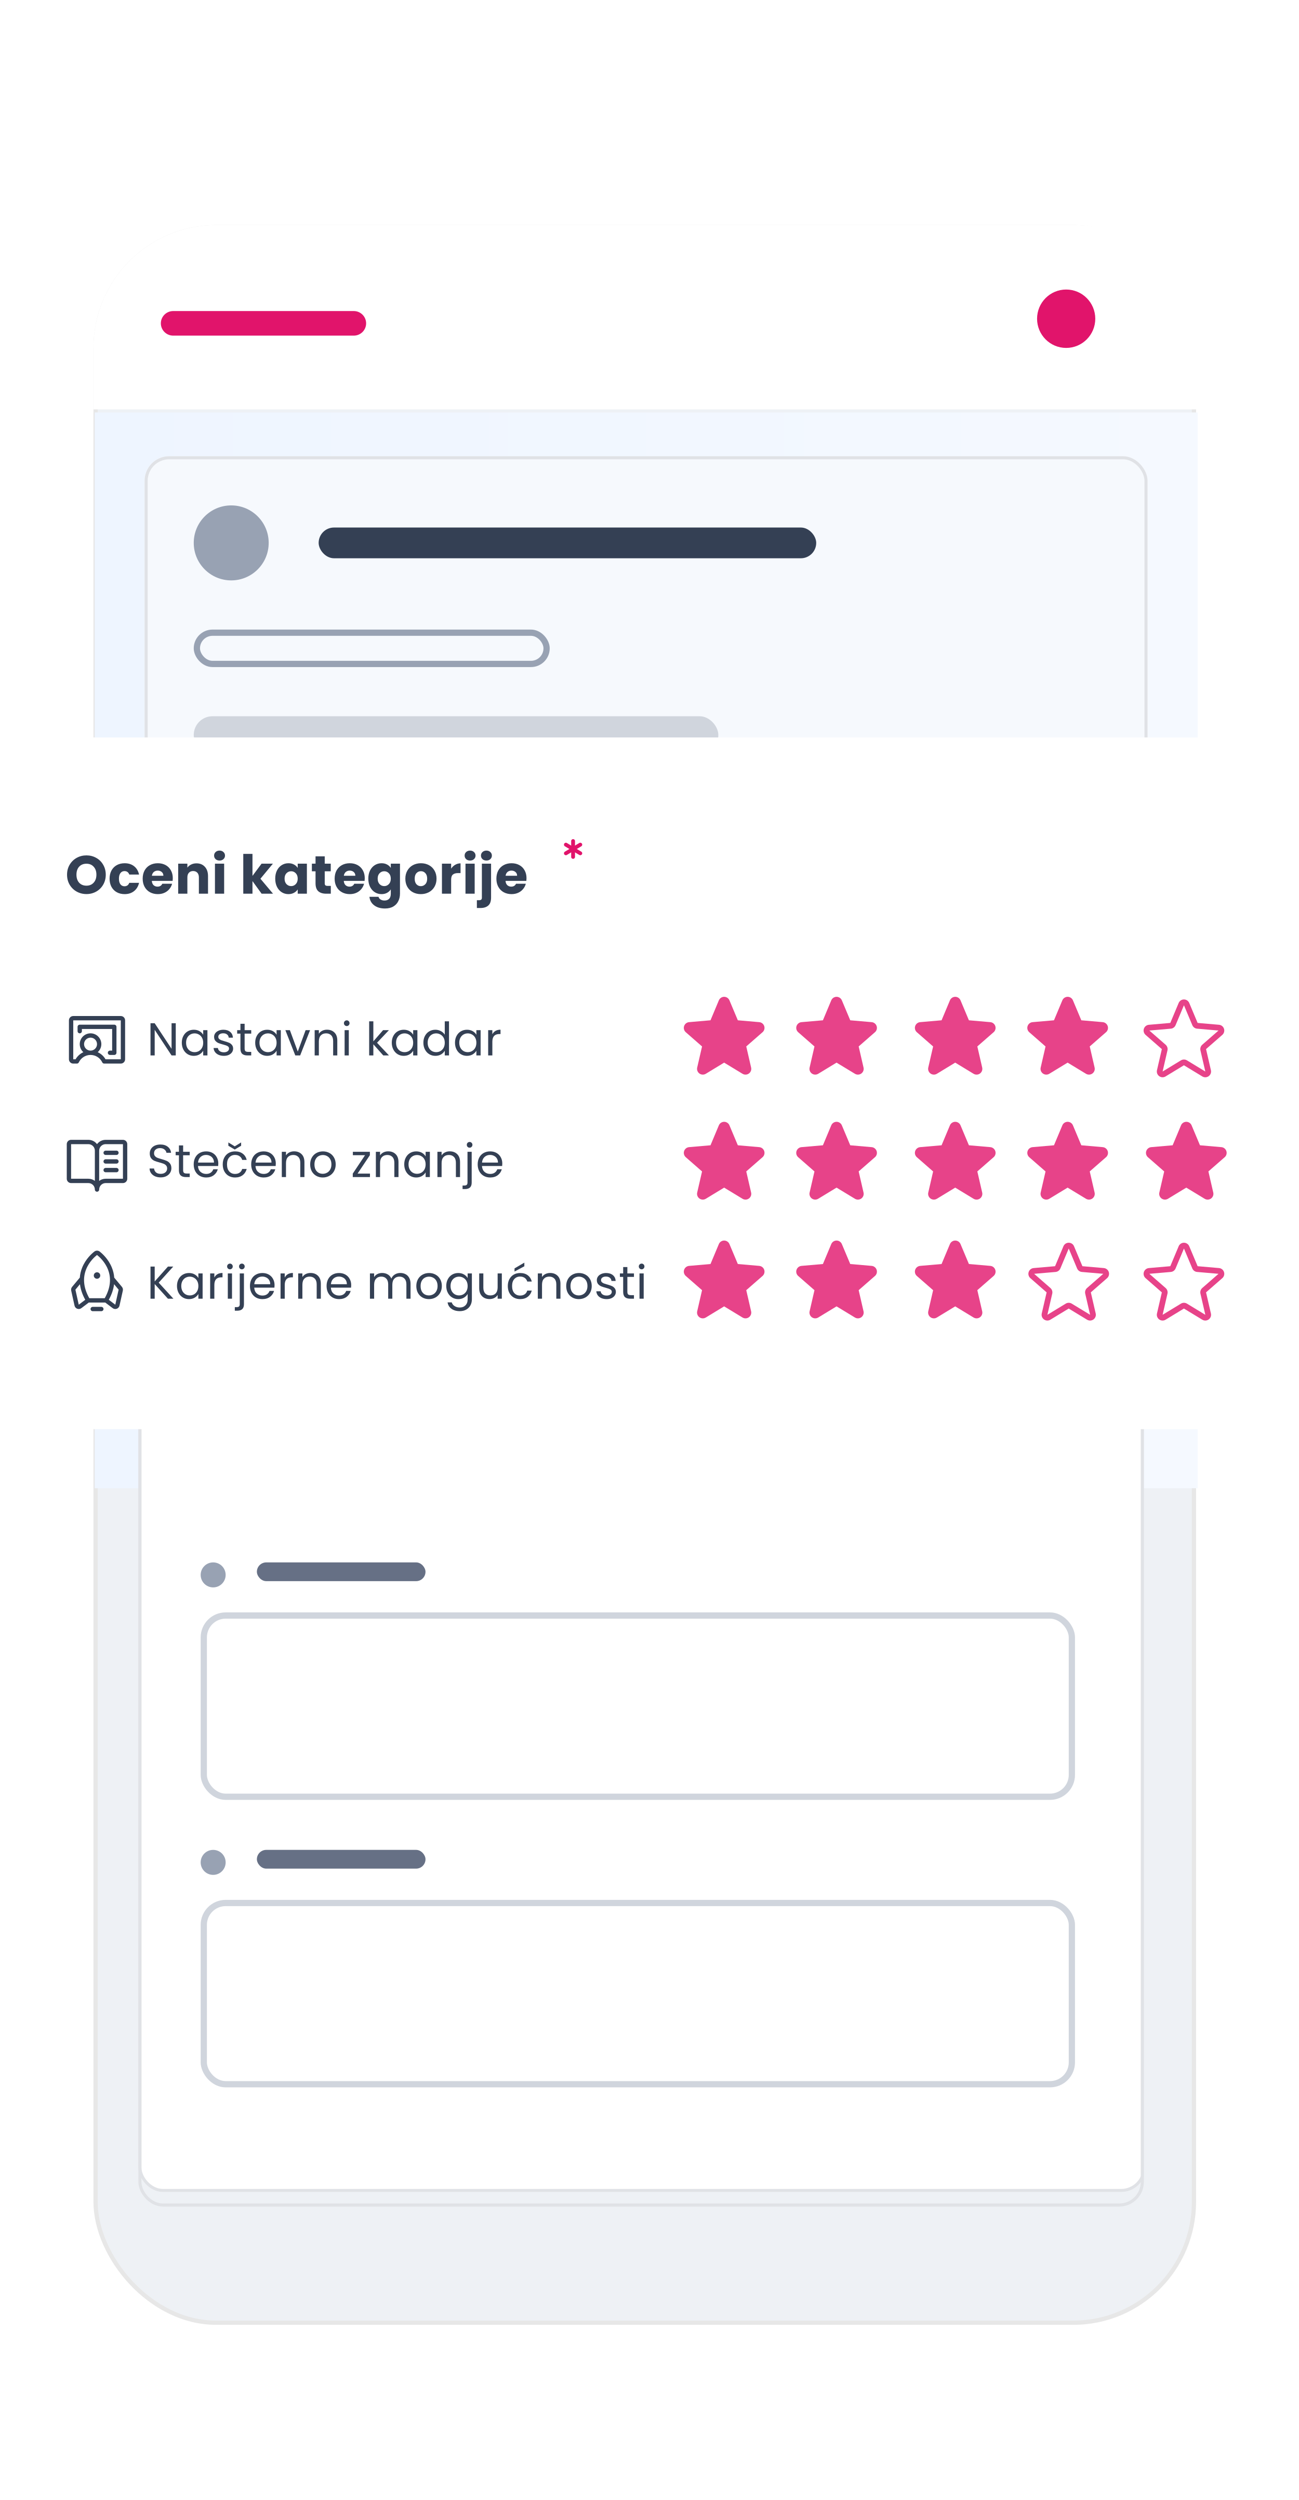 <svg width="208" height="400" viewBox="0 0 208 360" fill="none" xmlns="http://www.w3.org/2000/svg">
<g filter="url(#filter0_dd_4650_19169)">
<rect x="15.302" y="0.339" width="175.876" height="335.322" rx="19.333" fill="#EEF1F5" stroke="#E7E7E7" stroke-width="0.678"/>
<path d="M14.963 19.672C14.963 8.808 23.77 0 34.635 0H171.895C182.759 0 191.567 8.808 191.567 19.672V29.508H14.963V19.672Z" fill="white"/>
<rect width="176.604" height="172.131" transform="translate(15.175 30)" fill="url(#paint0_linear_4650_19169)"/>
<g clip-path="url(#clip0_4650_19169)">
<rect x="23.154" y="37" width="160.595" height="55.475" rx="3.934" fill="white"/>
<path d="M23.154 40.934C23.154 38.761 24.916 37 27.089 37H179.815C181.988 37 183.749 38.761 183.749 40.934V92.475H23.154V40.934Z" fill="#F6F9FD"/>
<circle cx="37.023" cy="50.869" r="6" fill="#98A2B3"/>
<rect x="51.023" y="48.41" width="79.672" height="4.918" rx="2.459" fill="#344054"/>
<rect x="31.523" y="65.238" width="56" height="5" rx="2.5" stroke="#98A2B3"/>
<rect x="31.023" y="78.607" width="84" height="6" rx="3" fill="#D0D5DD"/>
</g>
<rect x="23.4" y="37.246" width="160.103" height="54.984" rx="3.689" stroke="#E0E2E6" stroke-width="0.492"/>
<g clip-path="url(#clip1_4650_19169)">
<g clip-path="url(#clip2_4650_19169)">
<g filter="url(#filter1_i_4650_19169)">
<path d="M22.157 114.005C22.157 111.832 23.919 110.071 26.092 110.071H179.534C181.707 110.071 183.469 111.832 183.469 114.005V133.743H22.157V114.005Z" fill="white"/>
<rect x="30.026" y="119.907" width="51" height="4" rx="2" fill="#183B56"/>
<circle cx="86.961" cy="121.907" r="2" fill="#E1146B"/>
</g>
<rect width="161.311" height="181" transform="translate(22.157 133.743)" fill="white"/>
</g>
<rect x="22.403" y="110.317" width="160.82" height="204.18" rx="3.689" stroke="#E0E2E6" stroke-width="0.492"/>
</g>
<rect x="22.403" y="110.317" width="160.508" height="206.508" rx="3.689" stroke="#E0E2E6" stroke-width="0.492"/>
<circle cx="34.132" cy="216" r="1.5" fill="#98A2B3" stroke="#98A2B3"/>
<rect x="41.132" y="214" width="27" height="3" rx="1.5" fill="#667085"/>
<rect x="32.632" y="222.5" width="139" height="29" rx="3.5" stroke="#D0D5DD"/>
<circle cx="34.132" cy="262" r="1.5" fill="#98A2B3" stroke="#98A2B3"/>
<rect x="41.132" y="260" width="27" height="3" rx="1.5" fill="#667085"/>
<rect x="32.632" y="268.5" width="139" height="29" rx="3.5" stroke="#D0D5DD"/>
<path d="M56.645 13.771H27.735C26.642 13.771 25.756 14.651 25.756 15.738C25.756 16.824 26.642 17.705 27.735 17.705H56.645C57.738 17.705 58.624 16.824 58.624 15.738C58.624 14.651 57.738 13.771 56.645 13.771Z" fill="#E1146B"/>
<ellipse cx="170.719" cy="15" rx="4.66" ry="4.672" fill="#E1146B"/>
</g>
<rect y="98" width="208" height="110.686" rx="6" fill="white"/>
<path d="M13.844 123.06C13.275 123.06 12.753 122.928 12.277 122.664C11.806 122.4 11.43 122.033 11.149 121.562C10.873 121.086 10.736 120.552 10.736 119.961C10.736 119.37 10.873 118.839 11.149 118.368C11.43 117.897 11.806 117.53 12.277 117.266C12.753 117.002 13.275 116.87 13.844 116.87C14.412 116.87 14.931 117.002 15.402 117.266C15.879 117.53 16.252 117.897 16.521 118.368C16.797 118.839 16.935 119.37 16.935 119.961C16.935 120.552 16.797 121.086 16.521 121.562C16.246 122.033 15.873 122.4 15.402 122.664C14.931 122.928 14.412 123.06 13.844 123.06ZM13.844 121.717C14.326 121.717 14.71 121.556 14.998 121.235C15.29 120.914 15.437 120.489 15.437 119.961C15.437 119.427 15.29 119.002 14.998 118.686C14.71 118.365 14.326 118.204 13.844 118.204C13.356 118.204 12.966 118.362 12.673 118.678C12.386 118.994 12.242 119.421 12.242 119.961C12.242 120.495 12.386 120.922 12.673 121.244C12.966 121.559 13.356 121.717 13.844 121.717ZM17.547 120.598C17.547 120.098 17.648 119.662 17.849 119.289C18.055 118.916 18.339 118.629 18.701 118.428C19.068 118.227 19.487 118.127 19.958 118.127C20.561 118.127 21.063 118.285 21.465 118.6C21.872 118.916 22.139 119.361 22.265 119.935H20.698C20.566 119.568 20.311 119.384 19.932 119.384C19.662 119.384 19.447 119.49 19.286 119.702C19.126 119.909 19.045 120.208 19.045 120.598C19.045 120.988 19.126 121.29 19.286 121.502C19.447 121.709 19.662 121.812 19.932 121.812C20.311 121.812 20.566 121.628 20.698 121.261H22.265C22.139 121.823 21.872 122.265 21.465 122.587C21.057 122.908 20.555 123.069 19.958 123.069C19.487 123.069 19.068 122.968 18.701 122.768C18.339 122.567 18.055 122.28 17.849 121.907C17.648 121.533 17.547 121.097 17.547 120.598ZM27.668 120.52C27.668 120.658 27.659 120.802 27.642 120.951H24.31C24.333 121.249 24.428 121.479 24.594 121.64C24.766 121.795 24.976 121.872 25.223 121.872C25.59 121.872 25.845 121.717 25.989 121.407H27.556C27.476 121.723 27.329 122.007 27.117 122.26C26.91 122.512 26.649 122.71 26.333 122.854C26.018 122.997 25.665 123.069 25.274 123.069C24.804 123.069 24.385 122.968 24.017 122.768C23.65 122.567 23.363 122.28 23.156 121.907C22.95 121.533 22.846 121.097 22.846 120.598C22.846 120.098 22.947 119.662 23.148 119.289C23.354 118.916 23.641 118.629 24.009 118.428C24.376 118.227 24.798 118.127 25.274 118.127C25.739 118.127 26.152 118.224 26.514 118.42C26.876 118.615 27.157 118.893 27.358 119.255C27.564 119.616 27.668 120.038 27.668 120.52ZM26.161 120.133C26.161 119.88 26.075 119.679 25.903 119.53C25.731 119.381 25.515 119.306 25.257 119.306C25.01 119.306 24.801 119.378 24.628 119.522C24.462 119.665 24.359 119.869 24.319 120.133H26.161ZM31.458 118.144C32.02 118.144 32.468 118.328 32.801 118.695C33.14 119.057 33.309 119.556 33.309 120.193V123H31.845V120.391C31.845 120.07 31.762 119.82 31.596 119.642C31.429 119.464 31.205 119.375 30.924 119.375C30.643 119.375 30.419 119.464 30.253 119.642C30.086 119.82 30.003 120.07 30.003 120.391V123H28.531V118.196H30.003V118.833C30.152 118.62 30.353 118.454 30.606 118.333C30.858 118.207 31.142 118.144 31.458 118.144ZM35.159 117.696C34.9 117.696 34.688 117.622 34.522 117.472C34.361 117.317 34.281 117.128 34.281 116.904C34.281 116.675 34.361 116.485 34.522 116.336C34.688 116.181 34.9 116.103 35.159 116.103C35.411 116.103 35.618 116.181 35.779 116.336C35.945 116.485 36.028 116.675 36.028 116.904C36.028 117.128 35.945 117.317 35.779 117.472C35.618 117.622 35.411 117.696 35.159 117.696ZM35.891 118.196V123H34.418V118.196H35.891ZM41.89 123L40.427 120.985V123H38.954V116.629H40.427V120.15L41.882 118.196H43.698L41.701 120.606L43.715 123H41.89ZM44.07 120.589C44.07 120.096 44.162 119.662 44.346 119.289C44.535 118.916 44.79 118.629 45.112 118.428C45.433 118.227 45.792 118.127 46.188 118.127C46.527 118.127 46.822 118.196 47.075 118.333C47.333 118.471 47.531 118.652 47.669 118.876V118.196H49.141V123H47.669V122.32C47.525 122.544 47.325 122.724 47.066 122.862C46.814 123 46.518 123.069 46.179 123.069C45.789 123.069 45.433 122.968 45.112 122.768C44.79 122.561 44.535 122.271 44.346 121.898C44.162 121.519 44.07 121.083 44.07 120.589ZM47.669 120.598C47.669 120.23 47.566 119.941 47.359 119.728C47.158 119.516 46.911 119.41 46.618 119.41C46.326 119.41 46.076 119.516 45.869 119.728C45.669 119.935 45.568 120.222 45.568 120.589C45.568 120.957 45.669 121.249 45.869 121.467C46.076 121.68 46.326 121.786 46.618 121.786C46.911 121.786 47.158 121.68 47.359 121.467C47.566 121.255 47.669 120.965 47.669 120.598ZM52.97 121.752V123H52.221C51.687 123 51.271 122.871 50.973 122.613C50.674 122.349 50.525 121.921 50.525 121.33V119.418H49.939V118.196H50.525V117.025H51.997V118.196H52.961V119.418H51.997V121.347C51.997 121.49 52.032 121.594 52.1 121.657C52.169 121.72 52.284 121.752 52.445 121.752H52.97ZM58.405 120.52C58.405 120.658 58.396 120.802 58.379 120.951H55.047C55.07 121.249 55.165 121.479 55.331 121.64C55.504 121.795 55.713 121.872 55.96 121.872C56.327 121.872 56.583 121.717 56.726 121.407H58.293C58.213 121.723 58.066 122.007 57.854 122.26C57.647 122.512 57.386 122.71 57.071 122.854C56.755 122.997 56.402 123.069 56.011 123.069C55.541 123.069 55.122 122.968 54.755 122.768C54.387 122.567 54.1 122.28 53.894 121.907C53.687 121.533 53.584 121.097 53.584 120.598C53.584 120.098 53.684 119.662 53.885 119.289C54.092 118.916 54.379 118.629 54.746 118.428C55.113 118.227 55.535 118.127 56.011 118.127C56.476 118.127 56.89 118.224 57.251 118.42C57.613 118.615 57.894 118.893 58.095 119.255C58.302 119.616 58.405 120.038 58.405 120.52ZM56.898 120.133C56.898 119.88 56.812 119.679 56.64 119.53C56.468 119.381 56.253 119.306 55.994 119.306C55.748 119.306 55.538 119.378 55.366 119.522C55.199 119.665 55.096 119.869 55.056 120.133H56.898ZM61.093 118.127C61.432 118.127 61.727 118.196 61.98 118.333C62.238 118.471 62.436 118.652 62.574 118.876V118.196H64.046V122.991C64.046 123.433 63.957 123.832 63.779 124.188C63.607 124.55 63.34 124.837 62.979 125.049C62.623 125.262 62.178 125.368 61.644 125.368C60.932 125.368 60.356 125.198 59.914 124.86C59.472 124.527 59.219 124.073 59.156 123.499H60.611C60.657 123.683 60.766 123.827 60.938 123.93C61.11 124.039 61.323 124.093 61.575 124.093C61.88 124.093 62.121 124.004 62.298 123.827C62.482 123.654 62.574 123.376 62.574 122.991V122.311C62.431 122.535 62.233 122.719 61.98 122.862C61.727 123 61.432 123.069 61.093 123.069C60.697 123.069 60.338 122.968 60.017 122.768C59.696 122.561 59.44 122.271 59.251 121.898C59.067 121.519 58.975 121.083 58.975 120.589C58.975 120.096 59.067 119.662 59.251 119.289C59.44 118.916 59.696 118.629 60.017 118.428C60.338 118.227 60.697 118.127 61.093 118.127ZM62.574 120.598C62.574 120.23 62.471 119.941 62.264 119.728C62.063 119.516 61.816 119.41 61.524 119.41C61.231 119.41 60.981 119.516 60.775 119.728C60.574 119.935 60.473 120.222 60.473 120.589C60.473 120.957 60.574 121.249 60.775 121.467C60.981 121.68 61.231 121.786 61.524 121.786C61.816 121.786 62.063 121.68 62.264 121.467C62.471 121.255 62.574 120.965 62.574 120.598ZM67.385 123.069C66.914 123.069 66.489 122.968 66.11 122.768C65.737 122.567 65.442 122.28 65.223 121.907C65.011 121.533 64.905 121.097 64.905 120.598C64.905 120.104 65.014 119.671 65.232 119.298C65.45 118.919 65.749 118.629 66.127 118.428C66.506 118.227 66.931 118.127 67.402 118.127C67.872 118.127 68.297 118.227 68.676 118.428C69.055 118.629 69.353 118.919 69.571 119.298C69.79 119.671 69.898 120.104 69.898 120.598C69.898 121.091 69.787 121.528 69.563 121.907C69.345 122.28 69.043 122.567 68.659 122.768C68.28 122.968 67.855 123.069 67.385 123.069ZM67.385 121.795C67.666 121.795 67.904 121.691 68.099 121.485C68.3 121.278 68.4 120.982 68.4 120.598C68.4 120.213 68.303 119.918 68.108 119.711C67.918 119.504 67.683 119.401 67.402 119.401C67.115 119.401 66.876 119.504 66.687 119.711C66.498 119.912 66.403 120.208 66.403 120.598C66.403 120.982 66.495 121.278 66.678 121.485C66.868 121.691 67.103 121.795 67.385 121.795ZM72.238 118.996C72.41 118.732 72.626 118.526 72.884 118.376C73.142 118.222 73.429 118.144 73.745 118.144V119.702H73.34C72.973 119.702 72.697 119.783 72.513 119.943C72.33 120.098 72.238 120.374 72.238 120.77V123H70.766V118.196H72.238V118.996ZM75.275 117.696C75.017 117.696 74.804 117.622 74.638 117.472C74.477 117.317 74.397 117.128 74.397 116.904C74.397 116.675 74.477 116.485 74.638 116.336C74.804 116.181 75.017 116.103 75.275 116.103C75.528 116.103 75.734 116.181 75.895 116.336C76.061 116.485 76.145 116.675 76.145 116.904C76.145 117.128 76.061 117.317 75.895 117.472C75.734 117.622 75.528 117.696 75.275 117.696ZM76.007 118.196V123H74.535V118.196H76.007ZM77.892 117.696C77.633 117.696 77.421 117.622 77.255 117.472C77.094 117.317 77.013 117.128 77.013 116.904C77.013 116.675 77.094 116.485 77.255 116.336C77.421 116.181 77.633 116.103 77.892 116.103C78.144 116.103 78.351 116.181 78.512 116.336C78.678 116.485 78.761 116.675 78.761 116.904C78.761 117.128 78.678 117.317 78.512 117.472C78.351 117.622 78.144 117.696 77.892 117.696ZM78.632 123.62C78.632 124.211 78.483 124.636 78.184 124.894C77.886 125.158 77.47 125.29 76.936 125.29H76.359V124.042H76.712C76.873 124.042 76.988 124.01 77.057 123.947C77.126 123.884 77.16 123.781 77.16 123.637V118.196H78.632V123.62ZM84.306 120.52C84.306 120.658 84.297 120.802 84.28 120.951H80.948C80.971 121.249 81.065 121.479 81.232 121.64C81.404 121.795 81.614 121.872 81.86 121.872C82.228 121.872 82.483 121.717 82.627 121.407H84.194C84.113 121.723 83.967 122.007 83.755 122.26C83.548 122.512 83.287 122.71 82.971 122.854C82.655 122.997 82.302 123.069 81.912 123.069C81.441 123.069 81.022 122.968 80.655 122.768C80.288 122.567 80.001 122.28 79.794 121.907C79.587 121.533 79.484 121.097 79.484 120.598C79.484 120.098 79.585 119.662 79.785 119.289C79.992 118.916 80.279 118.629 80.646 118.428C81.014 118.227 81.436 118.127 81.912 118.127C82.377 118.127 82.79 118.224 83.152 118.42C83.513 118.615 83.795 118.893 83.996 119.255C84.202 119.616 84.306 120.038 84.306 120.52ZM82.799 120.133C82.799 119.88 82.713 119.679 82.541 119.53C82.368 119.381 82.153 119.306 81.895 119.306C81.648 119.306 81.439 119.378 81.266 119.522C81.1 119.665 80.997 119.869 80.956 120.133H82.799Z" fill="#344054"/>
<g clip-path="url(#clip3_4650_19169)">
<path d="M91.765 114.577V117.113" stroke="#E1146B" stroke-width="0.615" stroke-linecap="round" stroke-linejoin="round"/>
<path d="M90.611 115.153L92.918 116.537" stroke="#E1146B" stroke-width="0.615" stroke-linecap="round" stroke-linejoin="round"/>
<path d="M90.611 116.537L92.918 115.153" stroke="#E1146B" stroke-width="0.615" stroke-linecap="round" stroke-linejoin="round"/>
</g>
<path d="M19.34 142.575H11.73C11.546 142.575 11.37 142.648 11.241 142.777C11.111 142.907 11.038 143.083 11.038 143.267V149.493C11.038 149.677 11.111 149.853 11.241 149.983C11.37 150.112 11.546 150.185 11.73 150.185H12.309C12.374 150.185 12.439 150.167 12.494 150.132C12.549 150.097 12.594 150.047 12.622 149.988C12.79 149.633 13.055 149.332 13.387 149.122C13.72 148.912 14.104 148.801 14.497 148.801C14.89 148.801 15.275 148.912 15.607 149.122C15.939 149.332 16.205 149.633 16.373 149.988C16.401 150.047 16.446 150.097 16.501 150.132C16.556 150.167 16.62 150.185 16.686 150.185H19.34C19.524 150.185 19.7 150.112 19.83 149.983C19.959 149.853 20.032 149.677 20.032 149.493V143.267C20.032 143.083 19.959 142.907 19.83 142.777C19.7 142.648 19.524 142.575 19.34 142.575ZM13.46 147.072C13.46 146.867 13.521 146.666 13.634 146.495C13.748 146.325 13.911 146.192 14.1 146.113C14.29 146.035 14.499 146.014 14.7 146.054C14.901 146.094 15.086 146.193 15.231 146.338C15.376 146.483 15.475 146.668 15.515 146.869C15.555 147.071 15.535 147.279 15.456 147.469C15.378 147.659 15.245 147.821 15.074 147.935C14.903 148.049 14.703 148.11 14.497 148.11C14.222 148.11 13.958 148 13.764 147.806C13.569 147.611 13.46 147.347 13.46 147.072ZM19.34 149.493H16.894C16.605 148.997 16.17 148.602 15.648 148.362C15.909 148.129 16.094 147.822 16.178 147.481C16.261 147.141 16.239 146.783 16.114 146.455C15.989 146.127 15.768 145.845 15.479 145.646C15.19 145.447 14.848 145.341 14.497 145.341C14.147 145.341 13.804 145.447 13.516 145.646C13.227 145.845 13.006 146.127 12.881 146.455C12.756 146.783 12.734 147.141 12.817 147.481C12.9 147.822 13.085 148.129 13.347 148.362C12.825 148.602 12.389 148.997 12.101 149.493H11.73V143.267H19.34V149.493ZM12.422 144.996V144.304C12.422 144.213 12.458 144.125 12.523 144.06C12.588 143.995 12.676 143.959 12.768 143.959H18.303C18.394 143.959 18.482 143.995 18.547 144.06C18.612 144.125 18.649 144.213 18.649 144.304V148.456C18.649 148.547 18.612 148.635 18.547 148.7C18.482 148.765 18.394 148.802 18.303 148.802H17.611C17.519 148.802 17.431 148.765 17.366 148.7C17.301 148.635 17.265 148.547 17.265 148.456C17.265 148.364 17.301 148.276 17.366 148.211C17.431 148.146 17.519 148.11 17.611 148.11H17.957V144.65H13.114V144.996C13.114 145.088 13.077 145.176 13.012 145.241C12.947 145.306 12.86 145.342 12.768 145.342C12.676 145.342 12.588 145.306 12.523 145.241C12.458 145.176 12.422 145.088 12.422 144.996Z" fill="#344054"/>
<path d="M28.143 148.88H27.471L24.77 144.784V148.88H24.099V143.729H24.77L27.471 147.817V143.729H28.143V148.88ZM29.11 146.843C29.11 146.43 29.194 146.068 29.361 145.758C29.529 145.443 29.757 145.2 30.048 145.028C30.343 144.855 30.67 144.769 31.029 144.769C31.383 144.769 31.691 144.846 31.952 144.998C32.212 145.151 32.407 145.342 32.535 145.574V144.836H33.214V148.88H32.535V148.127C32.402 148.363 32.203 148.56 31.937 148.718C31.676 148.87 31.371 148.946 31.022 148.946C30.663 148.946 30.338 148.858 30.048 148.681C29.757 148.504 29.529 148.255 29.361 147.935C29.194 147.615 29.11 147.251 29.11 146.843ZM32.535 146.85C32.535 146.545 32.473 146.28 32.35 146.053C32.227 145.827 32.06 145.655 31.848 145.537C31.642 145.414 31.413 145.352 31.162 145.352C30.911 145.352 30.682 145.411 30.476 145.529C30.269 145.647 30.104 145.82 29.981 146.046C29.858 146.272 29.797 146.538 29.797 146.843C29.797 147.153 29.858 147.424 29.981 147.655C30.104 147.881 30.269 148.056 30.476 148.179C30.682 148.297 30.911 148.356 31.162 148.356C31.413 148.356 31.642 148.297 31.848 148.179C32.06 148.056 32.227 147.881 32.35 147.655C32.473 147.424 32.535 147.155 32.535 146.85ZM35.854 148.946C35.544 148.946 35.266 148.895 35.02 148.791C34.774 148.683 34.58 148.535 34.437 148.349C34.294 148.157 34.216 147.938 34.201 147.692H34.895C34.914 147.893 35.008 148.058 35.175 148.186C35.347 148.314 35.571 148.378 35.847 148.378C36.102 148.378 36.304 148.321 36.452 148.208C36.599 148.095 36.673 147.952 36.673 147.78C36.673 147.603 36.594 147.473 36.437 147.389C36.28 147.301 36.036 147.214 35.706 147.131C35.406 147.052 35.16 146.973 34.968 146.895C34.782 146.811 34.619 146.691 34.481 146.533C34.349 146.371 34.282 146.159 34.282 145.898C34.282 145.692 34.344 145.502 34.467 145.33C34.59 145.158 34.764 145.023 34.991 144.924C35.217 144.821 35.475 144.769 35.765 144.769C36.213 144.769 36.575 144.882 36.85 145.109C37.126 145.335 37.273 145.645 37.293 146.039H36.621C36.607 145.827 36.521 145.657 36.363 145.529C36.211 145.401 36.004 145.338 35.743 145.338C35.502 145.338 35.31 145.389 35.168 145.493C35.025 145.596 34.954 145.731 34.954 145.898C34.954 146.031 34.995 146.142 35.079 146.231C35.168 146.314 35.276 146.383 35.404 146.437C35.537 146.486 35.719 146.543 35.95 146.607C36.24 146.686 36.476 146.764 36.658 146.843C36.84 146.917 36.995 147.03 37.123 147.183C37.256 147.335 37.325 147.534 37.33 147.78C37.33 148.002 37.269 148.201 37.145 148.378C37.023 148.555 36.848 148.695 36.621 148.799C36.4 148.897 36.144 148.946 35.854 148.946ZM39.171 145.389V147.773C39.171 147.97 39.213 148.11 39.296 148.194C39.38 148.272 39.525 148.312 39.732 148.312H40.226V148.88H39.621C39.247 148.88 38.967 148.794 38.78 148.622C38.593 148.449 38.499 148.166 38.499 147.773V145.389H37.975V144.836H38.499V143.817H39.171V144.836H40.226V145.389H39.171ZM40.863 146.843C40.863 146.43 40.947 146.068 41.114 145.758C41.281 145.443 41.51 145.2 41.8 145.028C42.095 144.855 42.422 144.769 42.782 144.769C43.136 144.769 43.443 144.846 43.704 144.998C43.965 145.151 44.159 145.342 44.287 145.574V144.836H44.966V148.88H44.287V148.127C44.154 148.363 43.955 148.56 43.689 148.718C43.429 148.87 43.124 148.946 42.774 148.946C42.415 148.946 42.09 148.858 41.8 148.681C41.51 148.504 41.281 148.255 41.114 147.935C40.947 147.615 40.863 147.251 40.863 146.843ZM44.287 146.85C44.287 146.545 44.226 146.28 44.103 146.053C43.98 145.827 43.812 145.655 43.601 145.537C43.394 145.414 43.165 145.352 42.914 145.352C42.664 145.352 42.435 145.411 42.228 145.529C42.022 145.647 41.857 145.82 41.734 146.046C41.611 146.272 41.549 146.538 41.549 146.843C41.549 147.153 41.611 147.424 41.734 147.655C41.857 147.881 42.022 148.056 42.228 148.179C42.435 148.297 42.664 148.356 42.914 148.356C43.165 148.356 43.394 148.297 43.601 148.179C43.812 148.056 43.98 147.881 44.103 147.655C44.226 147.424 44.287 147.155 44.287 146.85ZM47.68 148.26L48.935 144.836H49.651L48.064 148.88H47.282L45.695 144.836H46.418L47.68 148.26ZM52.356 144.762C52.848 144.762 53.246 144.912 53.551 145.212C53.856 145.507 54.009 145.935 54.009 146.496V148.88H53.345V146.592C53.345 146.189 53.244 145.881 53.042 145.67C52.84 145.453 52.565 145.345 52.216 145.345C51.861 145.345 51.578 145.456 51.367 145.677C51.16 145.898 51.057 146.221 51.057 146.644V148.88H50.385V144.836H51.057V145.411C51.19 145.205 51.369 145.045 51.596 144.932C51.827 144.818 52.08 144.762 52.356 144.762ZM55.526 144.179C55.399 144.179 55.29 144.135 55.202 144.046C55.113 143.957 55.069 143.849 55.069 143.721C55.069 143.593 55.113 143.485 55.202 143.397C55.29 143.308 55.399 143.264 55.526 143.264C55.65 143.264 55.753 143.308 55.837 143.397C55.925 143.485 55.969 143.593 55.969 143.721C55.969 143.849 55.925 143.957 55.837 144.046C55.753 144.135 55.65 144.179 55.526 144.179ZM55.851 144.836V148.88H55.18V144.836H55.851ZM61.369 148.88L59.782 147.094V148.88H59.111V143.419H59.782V146.629L61.34 144.836H62.277L60.373 146.85L62.284 148.88H61.369ZM62.732 146.843C62.732 146.43 62.816 146.068 62.983 145.758C63.15 145.443 63.379 145.2 63.669 145.028C63.964 144.855 64.291 144.769 64.651 144.769C65.005 144.769 65.312 144.846 65.573 144.998C65.834 145.151 66.028 145.342 66.156 145.574V144.836H66.835V148.88H66.156V148.127C66.023 148.363 65.824 148.56 65.558 148.718C65.298 148.87 64.993 148.946 64.643 148.946C64.284 148.946 63.959 148.858 63.669 148.681C63.379 148.504 63.15 148.255 62.983 147.935C62.816 147.615 62.732 147.251 62.732 146.843ZM66.156 146.85C66.156 146.545 66.095 146.28 65.972 146.053C65.849 145.827 65.681 145.655 65.47 145.537C65.263 145.414 65.034 145.352 64.784 145.352C64.532 145.352 64.304 145.411 64.097 145.529C63.891 145.647 63.726 145.82 63.603 146.046C63.48 146.272 63.418 146.538 63.418 146.843C63.418 147.153 63.48 147.424 63.603 147.655C63.726 147.881 63.891 148.056 64.097 148.179C64.304 148.297 64.532 148.356 64.784 148.356C65.034 148.356 65.263 148.297 65.47 148.179C65.681 148.056 65.849 147.881 65.972 147.655C66.095 147.424 66.156 147.155 66.156 146.85ZM67.793 146.843C67.793 146.43 67.876 146.068 68.044 145.758C68.211 145.443 68.44 145.2 68.73 145.028C69.025 144.855 69.355 144.769 69.719 144.769C70.034 144.769 70.327 144.843 70.597 144.991C70.868 145.133 71.074 145.323 71.217 145.559V143.419H71.896V148.88H71.217V148.12C71.084 148.361 70.888 148.56 70.627 148.718C70.366 148.87 70.061 148.946 69.712 148.946C69.353 148.946 69.025 148.858 68.73 148.681C68.44 148.504 68.211 148.255 68.044 147.935C67.876 147.615 67.793 147.251 67.793 146.843ZM71.217 146.85C71.217 146.545 71.156 146.28 71.033 146.053C70.91 145.827 70.742 145.655 70.531 145.537C70.324 145.414 70.095 145.352 69.844 145.352C69.594 145.352 69.365 145.411 69.158 145.529C68.951 145.647 68.787 145.82 68.664 146.046C68.541 146.272 68.479 146.538 68.479 146.843C68.479 147.153 68.541 147.424 68.664 147.655C68.787 147.881 68.951 148.056 69.158 148.179C69.365 148.297 69.594 148.356 69.844 148.356C70.095 148.356 70.324 148.297 70.531 148.179C70.742 148.056 70.91 147.881 71.033 147.655C71.156 147.424 71.217 147.155 71.217 146.85ZM72.854 146.843C72.854 146.43 72.938 146.068 73.105 145.758C73.272 145.443 73.501 145.2 73.791 145.028C74.086 144.855 74.413 144.769 74.773 144.769C75.127 144.769 75.434 144.846 75.695 144.998C75.956 145.151 76.15 145.342 76.278 145.574V144.836H76.957V148.88H76.278V148.127C76.145 148.363 75.946 148.56 75.68 148.718C75.42 148.87 75.115 148.946 74.765 148.946C74.406 148.946 74.081 148.858 73.791 148.681C73.501 148.504 73.272 148.255 73.105 147.935C72.938 147.615 72.854 147.251 72.854 146.843ZM76.278 146.85C76.278 146.545 76.217 146.28 76.094 146.053C75.971 145.827 75.803 145.655 75.592 145.537C75.385 145.414 75.156 145.352 74.905 145.352C74.654 145.352 74.426 145.411 74.219 145.529C74.013 145.647 73.848 145.82 73.725 146.046C73.602 146.272 73.54 146.538 73.54 146.843C73.54 147.153 73.602 147.424 73.725 147.655C73.848 147.881 74.013 148.056 74.219 148.179C74.426 148.297 74.654 148.356 74.905 148.356C75.156 148.356 75.385 148.297 75.592 148.179C75.803 148.056 75.971 147.881 76.094 147.655C76.217 147.424 76.278 147.155 76.278 146.85ZM78.837 145.493C78.955 145.261 79.123 145.082 79.339 144.954C79.561 144.826 79.829 144.762 80.144 144.762V145.456H79.966C79.214 145.456 78.837 145.864 78.837 146.681V148.88H78.166V144.836H78.837V145.493Z" fill="#344054"/>
<g opacity="0.8">
<path d="M122.092 145.171L119.493 147.44L120.271 150.818C120.313 150.995 120.301 151.18 120.238 151.35C120.174 151.52 120.062 151.667 119.916 151.774C119.769 151.88 119.594 151.942 119.413 151.949C119.232 151.957 119.053 151.911 118.897 151.818L115.951 150.031L113.012 151.818C112.856 151.911 112.677 151.957 112.496 151.949C112.315 151.942 112.14 151.88 111.993 151.774C111.847 151.667 111.735 151.52 111.671 151.35C111.608 151.18 111.596 150.995 111.638 150.818L112.415 147.444L109.815 145.171C109.678 145.053 109.578 144.896 109.529 144.721C109.48 144.546 109.484 144.361 109.54 144.188C109.596 144.015 109.702 143.863 109.844 143.75C109.987 143.637 110.159 143.569 110.34 143.554L113.767 143.257L115.105 140.066C115.175 139.898 115.293 139.755 115.444 139.655C115.595 139.554 115.772 139.5 115.954 139.5C116.135 139.5 116.312 139.554 116.463 139.655C116.614 139.755 116.732 139.898 116.802 140.066L118.144 143.257L121.57 143.554C121.751 143.569 121.924 143.637 122.066 143.75C122.208 143.863 122.314 144.015 122.37 144.188C122.426 144.361 122.43 144.546 122.381 144.721C122.332 144.896 122.233 145.053 122.095 145.171H122.092Z" fill="#E1146B"/>
</g>
<g opacity="0.8">
<path d="M140.092 145.171L137.493 147.44L138.271 150.818C138.313 150.995 138.301 151.18 138.238 151.35C138.174 151.52 138.062 151.667 137.916 151.774C137.769 151.88 137.594 151.942 137.413 151.949C137.232 151.957 137.053 151.911 136.897 151.818L133.951 150.031L131.012 151.818C130.856 151.911 130.677 151.957 130.496 151.949C130.315 151.942 130.14 151.88 129.993 151.774C129.847 151.667 129.735 151.52 129.671 151.35C129.608 151.18 129.596 150.995 129.638 150.818L130.415 147.444L127.815 145.171C127.678 145.053 127.578 144.896 127.529 144.721C127.48 144.546 127.484 144.361 127.54 144.188C127.596 144.015 127.702 143.863 127.844 143.75C127.987 143.637 128.159 143.569 128.34 143.554L131.767 143.257L133.105 140.066C133.175 139.898 133.293 139.755 133.444 139.655C133.595 139.554 133.772 139.5 133.954 139.5C134.135 139.5 134.312 139.554 134.463 139.655C134.614 139.755 134.732 139.898 134.802 140.066L136.144 143.257L139.57 143.554C139.751 143.569 139.924 143.637 140.066 143.75C140.208 143.863 140.314 144.015 140.37 144.188C140.426 144.361 140.43 144.546 140.381 144.721C140.332 144.896 140.233 145.053 140.095 145.171H140.092Z" fill="#E1146B"/>
</g>
<g opacity="0.8">
<path d="M159.092 145.171L156.493 147.44L157.271 150.818C157.313 150.995 157.301 151.18 157.238 151.35C157.174 151.52 157.062 151.667 156.916 151.774C156.769 151.88 156.594 151.942 156.413 151.949C156.232 151.957 156.053 151.911 155.897 151.818L152.951 150.031L150.012 151.818C149.856 151.911 149.677 151.957 149.496 151.949C149.315 151.942 149.14 151.88 148.993 151.774C148.847 151.667 148.735 151.52 148.671 151.35C148.608 151.18 148.596 150.995 148.638 150.818L149.415 147.444L146.815 145.171C146.678 145.053 146.578 144.896 146.529 144.721C146.48 144.546 146.484 144.361 146.54 144.188C146.596 144.015 146.702 143.863 146.844 143.75C146.987 143.637 147.159 143.569 147.34 143.554L150.767 143.257L152.105 140.066C152.175 139.898 152.293 139.755 152.444 139.655C152.595 139.554 152.772 139.5 152.954 139.5C153.135 139.5 153.312 139.554 153.463 139.655C153.614 139.755 153.732 139.898 153.802 140.066L155.144 143.257L158.57 143.554C158.751 143.569 158.924 143.637 159.066 143.75C159.208 143.863 159.314 144.015 159.37 144.188C159.426 144.361 159.43 144.546 159.381 144.721C159.332 144.896 159.233 145.053 159.095 145.171H159.092Z" fill="#E1146B"/>
</g>
<g opacity="0.8">
<path d="M177.092 145.171L174.493 147.44L175.271 150.818C175.313 150.995 175.301 151.18 175.238 151.35C175.174 151.52 175.062 151.667 174.916 151.774C174.769 151.88 174.594 151.942 174.413 151.949C174.232 151.957 174.053 151.911 173.897 151.818L170.951 150.031L168.012 151.818C167.856 151.911 167.677 151.957 167.496 151.949C167.315 151.942 167.14 151.88 166.993 151.774C166.847 151.667 166.735 151.52 166.671 151.35C166.608 151.18 166.596 150.995 166.638 150.818L167.415 147.444L164.815 145.171C164.678 145.053 164.578 144.896 164.529 144.721C164.48 144.546 164.484 144.361 164.54 144.188C164.596 144.015 164.702 143.863 164.844 143.75C164.987 143.637 165.159 143.569 165.34 143.554L168.767 143.257L170.105 140.066C170.175 139.898 170.293 139.755 170.444 139.655C170.595 139.554 170.772 139.5 170.954 139.5C171.135 139.5 171.312 139.554 171.463 139.655C171.614 139.755 171.732 139.898 171.802 140.066L173.144 143.257L176.57 143.554C176.751 143.569 176.924 143.637 177.066 143.75C177.208 143.863 177.314 144.015 177.37 144.188C177.426 144.361 177.43 144.546 177.381 144.721C177.332 144.896 177.233 145.053 177.095 145.171H177.092Z" fill="#E1146B"/>
</g>
<g opacity="0.8" clip-path="url(#clip4_4650_19169)">
<path d="M195.989 144.609C195.933 144.437 195.828 144.285 195.686 144.172C195.544 144.06 195.373 143.991 195.193 143.975L191.768 143.68L190.426 140.488C190.356 140.321 190.238 140.178 190.087 140.077C189.936 139.976 189.759 139.923 189.577 139.923C189.396 139.923 189.219 139.976 189.068 140.077C188.917 140.178 188.799 140.321 188.729 140.488L187.391 143.68L183.962 143.977C183.781 143.992 183.609 144.06 183.467 144.173C183.324 144.286 183.218 144.438 183.162 144.611C183.106 144.784 183.102 144.969 183.151 145.144C183.2 145.319 183.3 145.476 183.437 145.595L186.038 147.867L185.259 151.243C185.217 151.419 185.229 151.604 185.292 151.774C185.356 151.944 185.468 152.092 185.614 152.198C185.761 152.305 185.936 152.366 186.117 152.374C186.298 152.382 186.478 152.336 186.633 152.242L189.573 150.455L192.52 152.242C192.676 152.336 192.855 152.382 193.036 152.374C193.217 152.366 193.392 152.305 193.539 152.198C193.686 152.092 193.798 151.944 193.861 151.774C193.924 151.604 193.936 151.419 193.895 151.243L193.116 147.864L195.716 145.595C195.854 145.476 195.953 145.319 196.001 145.143C196.05 144.968 196.046 144.782 195.989 144.609ZM195.111 144.898L192.511 147.167C192.384 147.277 192.29 147.419 192.239 147.579C192.187 147.739 192.18 147.909 192.218 148.073L192.999 151.454L190.055 149.666C189.911 149.579 189.746 149.532 189.578 149.532C189.41 149.532 189.245 149.579 189.101 149.666L186.161 151.454L186.937 148.075C186.975 147.912 186.968 147.741 186.916 147.581C186.865 147.422 186.771 147.279 186.644 147.169L184.043 144.901C184.042 144.899 184.042 144.898 184.043 144.896L187.47 144.599C187.637 144.585 187.797 144.525 187.933 144.426C188.068 144.326 188.174 144.192 188.239 144.037L189.577 140.85L190.915 144.037C190.98 144.192 191.086 144.326 191.222 144.426C191.357 144.525 191.517 144.585 191.685 144.599L195.112 144.896C195.112 144.896 195.112 144.899 195.112 144.9L195.111 144.898Z" fill="#E1146B"/>
</g>
<path d="M19.686 162.384H16.918C16.65 162.384 16.385 162.447 16.145 162.567C15.905 162.687 15.696 162.861 15.534 163.076C15.373 162.861 15.164 162.687 14.924 162.567C14.684 162.447 14.419 162.384 14.151 162.384H11.383C11.2 162.384 11.024 162.457 10.894 162.587C10.764 162.716 10.691 162.892 10.691 163.076V168.611C10.691 168.794 10.764 168.97 10.894 169.1C11.024 169.23 11.2 169.303 11.383 169.303H14.151C14.426 169.303 14.69 169.412 14.885 169.607C15.079 169.801 15.188 170.065 15.188 170.34C15.188 170.432 15.225 170.52 15.29 170.585C15.355 170.65 15.443 170.686 15.534 170.686C15.626 170.686 15.714 170.65 15.779 170.585C15.844 170.52 15.88 170.432 15.88 170.34C15.88 170.065 15.99 169.801 16.184 169.607C16.379 169.412 16.643 169.303 16.918 169.303H19.686C19.869 169.303 20.045 169.23 20.175 169.1C20.305 168.97 20.378 168.794 20.378 168.611V163.076C20.378 162.892 20.305 162.716 20.175 162.587C20.045 162.457 19.869 162.384 19.686 162.384ZM14.151 168.611H11.383V163.076H14.151C14.426 163.076 14.69 163.185 14.885 163.38C15.079 163.574 15.188 163.838 15.188 164.114V168.957C14.889 168.732 14.525 168.61 14.151 168.611ZM19.686 168.611H16.918C16.544 168.61 16.18 168.732 15.88 168.957V164.114C15.88 163.838 15.99 163.574 16.184 163.38C16.379 163.185 16.643 163.076 16.918 163.076H19.686V168.611ZM16.918 164.114H18.648C18.74 164.114 18.828 164.15 18.892 164.215C18.957 164.28 18.994 164.368 18.994 164.46C18.994 164.551 18.957 164.639 18.892 164.704C18.828 164.769 18.74 164.806 18.648 164.806H16.918C16.826 164.806 16.738 164.769 16.674 164.704C16.609 164.639 16.572 164.551 16.572 164.46C16.572 164.368 16.609 164.28 16.674 164.215C16.738 164.15 16.826 164.114 16.918 164.114ZM18.994 165.843C18.994 165.935 18.957 166.023 18.892 166.088C18.828 166.153 18.74 166.189 18.648 166.189H16.918C16.826 166.189 16.738 166.153 16.674 166.088C16.609 166.023 16.572 165.935 16.572 165.843C16.572 165.752 16.609 165.664 16.674 165.599C16.738 165.534 16.826 165.497 16.918 165.497H18.648C18.74 165.497 18.828 165.534 18.892 165.599C18.957 165.664 18.994 165.752 18.994 165.843ZM18.994 167.227C18.994 167.319 18.957 167.407 18.892 167.472C18.828 167.537 18.74 167.573 18.648 167.573H16.918C16.826 167.573 16.738 167.537 16.674 167.472C16.609 167.407 16.572 167.319 16.572 167.227C16.572 167.135 16.609 167.047 16.674 166.982C16.738 166.918 16.826 166.881 16.918 166.881H18.648C18.74 166.881 18.828 166.918 18.892 166.982C18.957 167.047 18.994 167.135 18.994 167.227Z" fill="#344054"/>
<path d="M25.73 168.395C25.39 168.395 25.085 168.336 24.814 168.218C24.549 168.095 24.34 167.927 24.187 167.716C24.035 167.499 23.956 167.251 23.951 166.97H24.667C24.691 167.212 24.79 167.416 24.962 167.583C25.139 167.745 25.395 167.827 25.73 167.827C26.049 167.827 26.3 167.748 26.482 167.59C26.669 167.428 26.763 167.221 26.763 166.97C26.763 166.774 26.709 166.614 26.6 166.491C26.492 166.368 26.357 166.274 26.194 166.21C26.032 166.146 25.813 166.078 25.538 166.004C25.198 165.915 24.925 165.827 24.718 165.738C24.517 165.649 24.342 165.512 24.195 165.325C24.052 165.133 23.98 164.877 23.98 164.557C23.98 164.277 24.052 164.028 24.195 163.812C24.337 163.595 24.536 163.428 24.792 163.31C25.053 163.192 25.351 163.133 25.685 163.133C26.167 163.133 26.561 163.253 26.866 163.495C27.176 163.736 27.351 164.055 27.39 164.454H26.652C26.627 164.257 26.524 164.085 26.342 163.937C26.16 163.785 25.919 163.709 25.619 163.709C25.338 163.709 25.11 163.782 24.933 163.93C24.755 164.073 24.667 164.274 24.667 164.535C24.667 164.722 24.718 164.875 24.822 164.993C24.93 165.111 25.06 165.202 25.213 165.266C25.37 165.325 25.589 165.394 25.87 165.472C26.209 165.566 26.482 165.659 26.689 165.753C26.895 165.841 27.073 165.982 27.22 166.173C27.368 166.36 27.442 166.616 27.442 166.941C27.442 167.192 27.375 167.428 27.242 167.649C27.11 167.871 26.913 168.05 26.652 168.188C26.391 168.326 26.084 168.395 25.73 168.395ZM29.323 164.852V167.236C29.323 167.433 29.365 167.573 29.448 167.657C29.532 167.736 29.677 167.775 29.884 167.775H30.378V168.343H29.773C29.399 168.343 29.119 168.257 28.932 168.085C28.745 167.913 28.651 167.63 28.651 167.236V164.852H28.127V164.299H28.651V163.281H29.323V164.299H30.378V164.852H29.323ZM34.956 166.166C34.956 166.294 34.948 166.429 34.934 166.572H31.701C31.726 166.97 31.861 167.283 32.107 167.509C32.358 167.731 32.66 167.841 33.015 167.841C33.305 167.841 33.546 167.775 33.738 167.642C33.935 167.504 34.072 167.322 34.151 167.096H34.874C34.766 167.485 34.55 167.802 34.225 168.048C33.9 168.289 33.497 168.41 33.015 168.41C32.631 168.41 32.287 168.323 31.982 168.151C31.681 167.979 31.445 167.736 31.273 167.421C31.101 167.101 31.015 166.732 31.015 166.314C31.015 165.895 31.098 165.529 31.266 165.214C31.433 164.899 31.667 164.658 31.967 164.491C32.272 164.319 32.621 164.233 33.015 164.233C33.398 164.233 33.738 164.316 34.033 164.483C34.328 164.651 34.555 164.882 34.712 165.177C34.874 165.467 34.956 165.797 34.956 166.166ZM34.262 166.026C34.262 165.77 34.205 165.551 34.092 165.369C33.979 165.182 33.824 165.042 33.627 164.948C33.435 164.85 33.221 164.801 32.985 164.801C32.646 164.801 32.355 164.909 32.114 165.126C31.878 165.342 31.743 165.642 31.709 166.026H34.262ZM35.665 166.314C35.665 165.895 35.749 165.531 35.916 165.221C36.083 164.907 36.314 164.663 36.61 164.491C36.91 164.319 37.252 164.233 37.635 164.233C38.132 164.233 38.541 164.353 38.86 164.594C39.185 164.835 39.399 165.17 39.502 165.598H38.779C38.71 165.352 38.575 165.157 38.373 165.015C38.177 164.872 37.931 164.801 37.635 164.801C37.252 164.801 36.942 164.934 36.706 165.199C36.469 165.46 36.351 165.832 36.351 166.314C36.351 166.801 36.469 167.177 36.706 167.443C36.942 167.708 37.252 167.841 37.635 167.841C37.931 167.841 38.177 167.772 38.373 167.635C38.57 167.497 38.706 167.3 38.779 167.044H39.502C39.394 167.458 39.178 167.79 38.853 168.041C38.528 168.287 38.123 168.41 37.635 168.41C37.252 168.41 36.91 168.323 36.61 168.151C36.314 167.979 36.083 167.736 35.916 167.421C35.749 167.106 35.665 166.737 35.665 166.314ZM38.609 163.332L37.591 163.937L36.565 163.332V162.801L37.591 163.428L38.609 162.801V163.332ZM44.162 166.166C44.162 166.294 44.155 166.429 44.14 166.572H40.908C40.932 166.97 41.068 167.283 41.314 167.509C41.565 167.731 41.867 167.841 42.221 167.841C42.512 167.841 42.753 167.775 42.945 167.642C43.141 167.504 43.279 167.322 43.358 167.096H44.081C43.973 167.485 43.756 167.802 43.432 168.048C43.107 168.289 42.704 168.41 42.221 168.41C41.838 168.41 41.493 168.323 41.188 168.151C40.888 167.979 40.652 167.736 40.48 167.421C40.308 167.101 40.221 166.732 40.221 166.314C40.221 165.895 40.305 165.529 40.472 165.214C40.64 164.899 40.873 164.658 41.173 164.491C41.478 164.319 41.828 164.233 42.221 164.233C42.605 164.233 42.945 164.316 43.24 164.483C43.535 164.651 43.761 164.882 43.919 165.177C44.081 165.467 44.162 165.797 44.162 166.166ZM43.469 166.026C43.469 165.77 43.412 165.551 43.299 165.369C43.186 165.182 43.031 165.042 42.834 164.948C42.642 164.85 42.428 164.801 42.192 164.801C41.852 164.801 41.562 164.909 41.321 165.126C41.085 165.342 40.95 165.642 40.915 166.026H43.469ZM47.093 164.225C47.585 164.225 47.983 164.375 48.288 164.675C48.594 164.971 48.746 165.399 48.746 165.959V168.343H48.082V166.055C48.082 165.652 47.981 165.344 47.779 165.133C47.578 164.916 47.302 164.808 46.953 164.808C46.599 164.808 46.316 164.919 46.104 165.14C45.898 165.362 45.794 165.684 45.794 166.107V168.343H45.123V164.299H45.794V164.875C45.927 164.668 46.107 164.508 46.333 164.395C46.564 164.282 46.818 164.225 47.093 164.225ZM51.681 168.41C51.302 168.41 50.958 168.323 50.648 168.151C50.343 167.979 50.101 167.736 49.924 167.421C49.752 167.101 49.666 166.732 49.666 166.314C49.666 165.9 49.755 165.536 49.932 165.221C50.114 164.902 50.36 164.658 50.67 164.491C50.98 164.319 51.327 164.233 51.71 164.233C52.094 164.233 52.441 164.319 52.751 164.491C53.061 164.658 53.304 164.899 53.481 165.214C53.663 165.529 53.754 165.895 53.754 166.314C53.754 166.732 53.661 167.101 53.474 167.421C53.292 167.736 53.044 167.979 52.729 168.151C52.414 168.323 52.065 168.41 51.681 168.41ZM51.681 167.819C51.922 167.819 52.148 167.763 52.36 167.649C52.571 167.536 52.741 167.367 52.869 167.14C53.002 166.914 53.068 166.638 53.068 166.314C53.068 165.989 53.004 165.713 52.876 165.487C52.748 165.261 52.581 165.094 52.374 164.985C52.168 164.872 51.944 164.816 51.703 164.816C51.457 164.816 51.23 164.872 51.024 164.985C50.822 165.094 50.66 165.261 50.537 165.487C50.414 165.713 50.352 165.989 50.352 166.314C50.352 166.643 50.411 166.921 50.529 167.148C50.652 167.374 50.815 167.544 51.017 167.657C51.218 167.765 51.44 167.819 51.681 167.819ZM57.254 167.79H59.24V168.343H56.487V167.79L58.45 164.845H56.502V164.299H59.225V164.845L57.254 167.79ZM62.155 164.225C62.647 164.225 63.046 164.375 63.351 164.675C63.656 164.971 63.808 165.399 63.808 165.959V168.343H63.144V166.055C63.144 165.652 63.043 165.344 62.842 165.133C62.64 164.916 62.364 164.808 62.015 164.808C61.661 164.808 61.378 164.919 61.166 165.14C60.96 165.362 60.856 165.684 60.856 166.107V168.343H60.185V164.299H60.856V164.875C60.989 164.668 61.169 164.508 61.395 164.395C61.626 164.282 61.88 164.225 62.155 164.225ZM64.728 166.306C64.728 165.893 64.812 165.531 64.979 165.221C65.146 164.907 65.375 164.663 65.665 164.491C65.961 164.319 66.288 164.233 66.647 164.233C67.001 164.233 67.309 164.309 67.569 164.461C67.83 164.614 68.025 164.806 68.152 165.037V164.299H68.831V168.343H68.152V167.59C68.02 167.827 67.82 168.023 67.555 168.181C67.294 168.333 66.989 168.41 66.64 168.41C66.28 168.41 65.956 168.321 65.665 168.144C65.375 167.967 65.146 167.718 64.979 167.399C64.812 167.079 64.728 166.715 64.728 166.306ZM68.152 166.314C68.152 166.009 68.091 165.743 67.968 165.517C67.845 165.29 67.678 165.118 67.466 165C67.26 164.877 67.031 164.816 66.78 164.816C66.529 164.816 66.3 164.875 66.094 164.993C65.887 165.111 65.722 165.283 65.599 165.509C65.476 165.736 65.415 166.001 65.415 166.306C65.415 166.616 65.476 166.887 65.599 167.118C65.722 167.344 65.887 167.519 66.094 167.642C66.3 167.76 66.529 167.819 66.78 167.819C67.031 167.819 67.26 167.76 67.466 167.642C67.678 167.519 67.845 167.344 67.968 167.118C68.091 166.887 68.152 166.619 68.152 166.314ZM72.01 164.225C72.502 164.225 72.901 164.375 73.206 164.675C73.511 164.971 73.664 165.399 73.664 165.959V168.343H72.999V166.055C72.999 165.652 72.899 165.344 72.697 165.133C72.495 164.916 72.22 164.808 71.87 164.808C71.516 164.808 71.233 164.919 71.022 165.14C70.815 165.362 70.712 165.684 70.712 166.107V168.343H70.04V164.299H70.712V164.875C70.844 164.668 71.024 164.508 71.25 164.395C71.482 164.282 71.735 164.225 72.01 164.225ZM75.196 163.642C75.068 163.642 74.96 163.598 74.871 163.509C74.788 163.421 74.746 163.313 74.746 163.185C74.746 163.057 74.788 162.948 74.871 162.86C74.96 162.771 75.068 162.727 75.196 162.727C75.324 162.727 75.43 162.771 75.513 162.86C75.602 162.948 75.646 163.057 75.646 163.185C75.646 163.313 75.602 163.421 75.513 163.509C75.43 163.598 75.324 163.642 75.196 163.642ZM75.528 169.221C75.528 169.581 75.437 169.844 75.255 170.011C75.073 170.178 74.807 170.262 74.458 170.262H74.067V169.694H74.347C74.534 169.694 74.665 169.657 74.739 169.583C74.817 169.509 74.857 169.384 74.857 169.207V164.299H75.528V169.221ZM80.429 166.166C80.429 166.294 80.421 166.429 80.407 166.572H77.174C77.199 166.97 77.334 167.283 77.58 167.509C77.831 167.731 78.134 167.841 78.488 167.841C78.778 167.841 79.019 167.775 79.211 167.642C79.408 167.504 79.546 167.322 79.624 167.096H80.347C80.239 167.485 80.023 167.802 79.698 168.048C79.373 168.289 78.97 168.41 78.488 168.41C78.104 168.41 77.76 168.323 77.455 168.151C77.154 167.979 76.918 167.736 76.746 167.421C76.574 167.101 76.488 166.732 76.488 166.314C76.488 165.895 76.572 165.529 76.739 165.214C76.906 164.899 77.14 164.658 77.44 164.491C77.745 164.319 78.094 164.233 78.488 164.233C78.872 164.233 79.211 164.316 79.506 164.483C79.801 164.651 80.028 164.882 80.185 165.177C80.347 165.467 80.429 165.797 80.429 166.166ZM79.735 166.026C79.735 165.77 79.678 165.551 79.565 165.369C79.452 165.182 79.297 165.042 79.1 164.948C78.909 164.85 78.694 164.801 78.458 164.801C78.119 164.801 77.829 164.909 77.588 165.126C77.351 165.342 77.216 165.642 77.182 166.026H79.735Z" fill="#344054"/>
<g opacity="0.8">
<path d="M122.092 165.171L119.493 167.44L120.271 170.818C120.313 170.995 120.301 171.18 120.238 171.35C120.174 171.52 120.062 171.667 119.916 171.774C119.769 171.88 119.594 171.942 119.413 171.949C119.232 171.957 119.053 171.911 118.897 171.818L115.951 170.031L113.012 171.818C112.856 171.911 112.677 171.957 112.496 171.949C112.315 171.942 112.14 171.88 111.993 171.774C111.847 171.667 111.735 171.52 111.671 171.35C111.608 171.18 111.596 170.995 111.638 170.818L112.415 167.444L109.815 165.171C109.678 165.053 109.578 164.896 109.529 164.721C109.48 164.546 109.484 164.361 109.54 164.188C109.596 164.015 109.702 163.863 109.844 163.75C109.987 163.637 110.159 163.569 110.34 163.554L113.767 163.257L115.105 160.066C115.175 159.898 115.293 159.755 115.444 159.655C115.595 159.554 115.772 159.5 115.954 159.5C116.135 159.5 116.312 159.554 116.463 159.655C116.614 159.755 116.732 159.898 116.802 160.066L118.144 163.257L121.57 163.554C121.751 163.569 121.924 163.637 122.066 163.75C122.208 163.863 122.314 164.015 122.37 164.188C122.426 164.361 122.43 164.546 122.381 164.721C122.332 164.896 122.233 165.053 122.095 165.171H122.092Z" fill="#E1146B"/>
</g>
<g opacity="0.8">
<path d="M140.092 165.171L137.493 167.44L138.271 170.818C138.313 170.995 138.301 171.18 138.238 171.35C138.174 171.52 138.062 171.667 137.916 171.774C137.769 171.88 137.594 171.942 137.413 171.949C137.232 171.957 137.053 171.911 136.897 171.818L133.951 170.031L131.012 171.818C130.856 171.911 130.677 171.957 130.496 171.949C130.315 171.942 130.14 171.88 129.993 171.774C129.847 171.667 129.735 171.52 129.671 171.35C129.608 171.18 129.596 170.995 129.638 170.818L130.415 167.444L127.815 165.171C127.678 165.053 127.578 164.896 127.529 164.721C127.48 164.546 127.484 164.361 127.54 164.188C127.596 164.015 127.702 163.863 127.844 163.75C127.987 163.637 128.159 163.569 128.34 163.554L131.767 163.257L133.105 160.066C133.175 159.898 133.293 159.755 133.444 159.655C133.595 159.554 133.772 159.5 133.954 159.5C134.135 159.5 134.312 159.554 134.463 159.655C134.614 159.755 134.732 159.898 134.802 160.066L136.144 163.257L139.57 163.554C139.751 163.569 139.924 163.637 140.066 163.75C140.208 163.863 140.314 164.015 140.37 164.188C140.426 164.361 140.43 164.546 140.381 164.721C140.332 164.896 140.233 165.053 140.095 165.171H140.092Z" fill="#E1146B"/>
</g>
<g opacity="0.8">
<path d="M159.092 165.171L156.493 167.44L157.271 170.818C157.313 170.995 157.301 171.18 157.238 171.35C157.174 171.52 157.062 171.667 156.916 171.774C156.769 171.88 156.594 171.942 156.413 171.949C156.232 171.957 156.053 171.911 155.897 171.818L152.951 170.031L150.012 171.818C149.856 171.911 149.677 171.957 149.496 171.949C149.315 171.942 149.14 171.88 148.993 171.774C148.847 171.667 148.735 171.52 148.671 171.35C148.608 171.18 148.596 170.995 148.638 170.818L149.415 167.444L146.815 165.171C146.678 165.053 146.578 164.896 146.529 164.721C146.48 164.546 146.484 164.361 146.54 164.188C146.596 164.015 146.702 163.863 146.844 163.75C146.987 163.637 147.159 163.569 147.34 163.554L150.767 163.257L152.105 160.066C152.175 159.898 152.293 159.755 152.444 159.655C152.595 159.554 152.772 159.5 152.954 159.5C153.135 159.5 153.312 159.554 153.463 159.655C153.614 159.755 153.732 159.898 153.802 160.066L155.144 163.257L158.57 163.554C158.751 163.569 158.924 163.637 159.066 163.75C159.208 163.863 159.314 164.015 159.37 164.188C159.426 164.361 159.43 164.546 159.381 164.721C159.332 164.896 159.233 165.053 159.095 165.171H159.092Z" fill="#E1146B"/>
</g>
<g opacity="0.8">
<path d="M177.092 165.171L174.493 167.44L175.271 170.818C175.313 170.995 175.301 171.18 175.238 171.35C175.174 171.52 175.062 171.667 174.916 171.774C174.769 171.88 174.594 171.942 174.413 171.949C174.232 171.957 174.053 171.911 173.897 171.818L170.951 170.031L168.012 171.818C167.856 171.911 167.677 171.957 167.496 171.949C167.315 171.942 167.14 171.88 166.993 171.774C166.847 171.667 166.735 171.52 166.671 171.35C166.608 171.18 166.596 170.995 166.638 170.818L167.415 167.444L164.815 165.171C164.678 165.053 164.578 164.896 164.529 164.721C164.48 164.546 164.484 164.361 164.54 164.188C164.596 164.015 164.702 163.863 164.844 163.75C164.987 163.637 165.159 163.569 165.34 163.554L168.767 163.257L170.105 160.066C170.175 159.898 170.293 159.755 170.444 159.655C170.595 159.554 170.772 159.5 170.954 159.5C171.135 159.5 171.312 159.554 171.463 159.655C171.614 159.755 171.732 159.898 171.802 160.066L173.144 163.257L176.57 163.554C176.751 163.569 176.924 163.637 177.066 163.75C177.208 163.863 177.314 164.015 177.37 164.188C177.426 164.361 177.43 164.546 177.381 164.721C177.332 164.896 177.233 165.053 177.095 165.171H177.092Z" fill="#E1146B"/>
</g>
<g opacity="0.8" clip-path="url(#clip5_4650_19169)">
<path d="M196.092 165.171L193.493 167.44L194.271 170.818C194.313 170.995 194.301 171.18 194.238 171.35C194.174 171.52 194.062 171.667 193.916 171.774C193.769 171.88 193.594 171.942 193.413 171.949C193.232 171.957 193.053 171.911 192.897 171.818L189.951 170.031L187.012 171.818C186.856 171.911 186.677 171.957 186.496 171.949C186.315 171.942 186.14 171.88 185.993 171.774C185.847 171.667 185.735 171.52 185.671 171.35C185.608 171.18 185.596 170.995 185.638 170.818L186.415 167.444L183.815 165.171C183.678 165.053 183.578 164.896 183.529 164.721C183.48 164.546 183.484 164.361 183.54 164.188C183.596 164.015 183.702 163.863 183.844 163.75C183.987 163.637 184.159 163.569 184.34 163.554L187.767 163.257L189.105 160.066C189.175 159.898 189.293 159.755 189.444 159.655C189.595 159.554 189.772 159.5 189.954 159.5C190.135 159.5 190.312 159.554 190.463 159.655C190.614 159.755 190.732 159.898 190.802 160.066L192.144 163.257L195.57 163.554C195.751 163.569 195.924 163.637 196.066 163.75C196.208 163.863 196.314 164.015 196.37 164.188C196.426 164.361 196.43 164.546 196.381 164.721C196.332 164.896 196.233 165.053 196.095 165.171H196.092Z" fill="#E1146B"/>
</g>
<path d="M16.573 189.457C16.573 189.549 16.536 189.637 16.471 189.702C16.406 189.767 16.318 189.803 16.227 189.803H14.843C14.751 189.803 14.663 189.767 14.598 189.702C14.533 189.637 14.497 189.549 14.497 189.457C14.497 189.365 14.533 189.277 14.598 189.212C14.663 189.148 14.751 189.111 14.843 189.111H16.227C16.318 189.111 16.406 189.148 16.471 189.212C16.536 189.277 16.573 189.365 16.573 189.457ZM15.535 184.614C15.637 184.614 15.738 184.584 15.823 184.527C15.908 184.47 15.975 184.388 16.014 184.294C16.053 184.199 16.064 184.095 16.044 183.994C16.024 183.893 15.974 183.801 15.902 183.728C15.829 183.656 15.737 183.606 15.636 183.586C15.535 183.566 15.431 183.576 15.336 183.616C15.241 183.655 15.16 183.721 15.103 183.807C15.046 183.892 15.016 183.992 15.016 184.095C15.016 184.233 15.07 184.365 15.168 184.462C15.265 184.559 15.397 184.614 15.535 184.614ZM19.669 186.509L19.135 188.915C19.11 189.029 19.056 189.135 18.978 189.223C18.901 189.31 18.802 189.377 18.692 189.416C18.582 189.456 18.464 189.467 18.348 189.448C18.233 189.429 18.124 189.381 18.032 189.309L16.854 188.419H14.216L13.037 189.309C12.946 189.381 12.837 189.429 12.721 189.448C12.606 189.467 12.487 189.456 12.377 189.416C12.267 189.377 12.169 189.31 12.091 189.223C12.014 189.135 11.96 189.029 11.934 188.915L11.4 186.509C11.377 186.406 11.379 186.299 11.403 186.196C11.428 186.094 11.476 185.998 11.543 185.916L12.778 184.435C12.82 183.891 12.945 183.356 13.149 182.849C13.707 181.451 14.706 180.574 15.111 180.261C15.232 180.167 15.381 180.116 15.535 180.116C15.688 180.116 15.837 180.167 15.959 180.261C16.362 180.574 17.363 181.451 17.92 182.849C18.125 183.356 18.25 183.891 18.291 184.435L19.526 185.916C19.593 185.998 19.641 186.094 19.666 186.196C19.691 186.299 19.692 186.406 19.669 186.509ZM14.299 187.727H16.77C17.683 186.104 17.854 184.55 17.278 183.106C16.769 181.831 15.815 181.025 15.535 180.809C15.253 181.025 14.299 181.831 13.791 183.106C13.215 184.55 13.386 186.104 14.299 187.727ZM13.651 187.98C13.185 187.134 12.903 186.303 12.803 185.486L12.075 186.359L12.61 188.765L12.618 188.76L13.651 187.98ZM18.994 186.359L18.266 185.486C18.168 186.301 17.886 187.133 17.421 187.98L18.452 188.759L18.46 188.764L18.994 186.359Z" fill="#344054"/>
<path d="M26.888 187.806L24.77 185.459V187.806H24.099V182.662H24.77V185.046L26.895 182.662H27.744L25.412 185.238L27.766 187.806H26.888ZM28.339 185.769C28.339 185.356 28.423 184.994 28.59 184.684C28.757 184.369 28.986 184.126 29.276 183.954C29.572 183.781 29.899 183.695 30.258 183.695C30.612 183.695 30.92 183.772 31.18 183.924C31.441 184.077 31.636 184.268 31.764 184.5V183.762H32.443V187.806H31.764V187.053C31.631 187.289 31.431 187.486 31.166 187.644C30.905 187.796 30.6 187.872 30.251 187.872C29.892 187.872 29.567 187.784 29.276 187.607C28.986 187.43 28.757 187.181 28.59 186.861C28.423 186.541 28.339 186.177 28.339 185.769ZM31.764 185.776C31.764 185.471 31.702 185.206 31.579 184.979C31.456 184.753 31.289 184.581 31.077 184.463C30.871 184.34 30.642 184.278 30.391 184.278C30.14 184.278 29.911 184.337 29.704 184.455C29.498 184.574 29.333 184.746 29.21 184.972C29.087 185.198 29.026 185.464 29.026 185.769C29.026 186.079 29.087 186.35 29.21 186.581C29.333 186.807 29.498 186.982 29.704 187.105C29.911 187.223 30.14 187.282 30.391 187.282C30.642 187.282 30.871 187.223 31.077 187.105C31.289 186.982 31.456 186.807 31.579 186.581C31.702 186.35 31.764 186.081 31.764 185.776ZM34.323 184.419C34.441 184.187 34.608 184.008 34.825 183.88C35.046 183.752 35.314 183.688 35.629 183.688V184.382H35.452C34.699 184.382 34.323 184.79 34.323 185.607V187.806H33.651V183.762H34.323V184.419ZM36.825 183.105C36.697 183.105 36.589 183.061 36.5 182.972C36.412 182.884 36.367 182.775 36.367 182.647C36.367 182.519 36.412 182.411 36.5 182.323C36.589 182.234 36.697 182.19 36.825 182.19C36.948 182.19 37.051 182.234 37.135 182.323C37.223 182.411 37.268 182.519 37.268 182.647C37.268 182.775 37.223 182.884 37.135 182.972C37.051 183.061 36.948 183.105 36.825 183.105ZM37.15 183.762V187.806H36.478V183.762H37.15ZM38.73 183.105C38.602 183.105 38.493 183.061 38.405 182.972C38.321 182.884 38.279 182.775 38.279 182.647C38.279 182.519 38.321 182.411 38.405 182.323C38.493 182.234 38.602 182.19 38.73 182.19C38.858 182.19 38.963 182.234 39.047 182.323C39.136 182.411 39.18 182.519 39.18 182.647C39.18 182.775 39.136 182.884 39.047 182.972C38.963 183.061 38.858 183.105 38.73 183.105ZM39.062 188.684C39.062 189.043 38.971 189.306 38.789 189.474C38.607 189.641 38.341 189.725 37.992 189.725H37.6V189.156H37.881C38.068 189.156 38.198 189.12 38.272 189.046C38.351 188.972 38.39 188.846 38.39 188.669V183.762H39.062V188.684ZM43.962 185.629C43.962 185.757 43.955 185.892 43.94 186.035H40.708C40.732 186.433 40.868 186.746 41.114 186.972C41.364 187.193 41.667 187.304 42.021 187.304C42.312 187.304 42.553 187.238 42.745 187.105C42.941 186.967 43.079 186.785 43.158 186.559H43.881C43.773 186.947 43.556 187.265 43.232 187.511C42.907 187.752 42.504 187.872 42.021 187.872C41.638 187.872 41.293 187.786 40.988 187.614C40.688 187.442 40.452 187.198 40.28 186.883C40.108 186.564 40.021 186.195 40.021 185.776C40.021 185.358 40.105 184.992 40.272 184.677C40.44 184.362 40.673 184.121 40.973 183.954C41.278 183.781 41.628 183.695 42.021 183.695C42.405 183.695 42.745 183.779 43.04 183.946C43.335 184.114 43.561 184.345 43.719 184.64C43.881 184.93 43.962 185.26 43.962 185.629ZM43.269 185.489C43.269 185.233 43.212 185.014 43.099 184.832C42.986 184.645 42.831 184.505 42.634 184.411C42.442 184.313 42.228 184.264 41.992 184.264C41.652 184.264 41.362 184.372 41.121 184.588C40.885 184.805 40.749 185.105 40.715 185.489H43.269ZM45.594 184.419C45.712 184.187 45.879 184.008 46.096 183.88C46.317 183.752 46.585 183.688 46.9 183.688V184.382H46.723C45.97 184.382 45.594 184.79 45.594 185.607V187.806H44.922V183.762H45.594V184.419ZM49.72 183.688C50.212 183.688 50.61 183.838 50.915 184.138C51.22 184.433 51.373 184.861 51.373 185.422V187.806H50.709V185.518C50.709 185.115 50.608 184.807 50.406 184.596C50.204 184.379 49.929 184.271 49.58 184.271C49.225 184.271 48.942 184.382 48.731 184.603C48.524 184.824 48.421 185.147 48.421 185.57V187.806H47.749V183.762H48.421V184.337C48.554 184.131 48.733 183.971 48.96 183.858C49.191 183.745 49.444 183.688 49.72 183.688ZM56.234 185.629C56.234 185.757 56.226 185.892 56.212 186.035H52.979C53.004 186.433 53.139 186.746 53.385 186.972C53.636 187.193 53.938 187.304 54.293 187.304C54.583 187.304 54.824 187.238 55.016 187.105C55.213 186.967 55.35 186.785 55.429 186.559H56.153C56.044 186.947 55.828 187.265 55.503 187.511C55.178 187.752 54.775 187.872 54.293 187.872C53.909 187.872 53.565 187.786 53.26 187.614C52.959 187.442 52.723 187.198 52.551 186.883C52.379 186.564 52.293 186.195 52.293 185.776C52.293 185.358 52.376 184.992 52.544 184.677C52.711 184.362 52.945 184.121 53.245 183.954C53.55 183.781 53.899 183.695 54.293 183.695C54.676 183.695 55.016 183.779 55.311 183.946C55.606 184.114 55.833 184.345 55.99 184.64C56.153 184.93 56.234 185.26 56.234 185.629ZM55.54 185.489C55.54 185.233 55.483 185.014 55.37 184.832C55.257 184.645 55.102 184.505 54.905 184.411C54.713 184.313 54.499 184.264 54.263 184.264C53.924 184.264 53.633 184.372 53.392 184.588C53.156 184.805 53.021 185.105 52.986 185.489H55.54ZM64.099 183.688C64.413 183.688 64.694 183.754 64.94 183.887C65.186 184.015 65.38 184.209 65.523 184.47C65.665 184.731 65.737 185.048 65.737 185.422V187.806H65.073V185.518C65.073 185.115 64.972 184.807 64.77 184.596C64.573 184.379 64.305 184.271 63.966 184.271C63.616 184.271 63.338 184.384 63.132 184.61C62.925 184.832 62.822 185.154 62.822 185.577V187.806H62.158V185.518C62.158 185.115 62.057 184.807 61.855 184.596C61.658 184.379 61.39 184.271 61.051 184.271C60.701 184.271 60.423 184.384 60.217 184.61C60.01 184.832 59.907 185.154 59.907 185.577V187.806H59.235V183.762H59.907V184.345C60.04 184.133 60.217 183.971 60.438 183.858C60.664 183.745 60.913 183.688 61.184 183.688C61.523 183.688 61.823 183.764 62.084 183.917C62.345 184.069 62.539 184.293 62.667 184.588C62.78 184.303 62.967 184.082 63.228 183.924C63.488 183.767 63.779 183.688 64.099 183.688ZM68.676 187.872C68.297 187.872 67.953 187.786 67.643 187.614C67.338 187.442 67.097 187.198 66.92 186.883C66.748 186.564 66.661 186.195 66.661 185.776C66.661 185.363 66.75 184.999 66.927 184.684C67.109 184.364 67.355 184.121 67.665 183.954C67.975 183.781 68.322 183.695 68.706 183.695C69.089 183.695 69.436 183.781 69.746 183.954C70.056 184.121 70.3 184.362 70.477 184.677C70.659 184.992 70.75 185.358 70.75 185.776C70.75 186.195 70.656 186.564 70.469 186.883C70.287 187.198 70.039 187.442 69.724 187.614C69.409 187.786 69.06 187.872 68.676 187.872ZM68.676 187.282C68.917 187.282 69.144 187.225 69.355 187.112C69.567 186.999 69.736 186.829 69.864 186.603C69.997 186.377 70.064 186.101 70.064 185.776C70.064 185.452 69.999 185.176 69.872 184.95C69.744 184.724 69.576 184.556 69.37 184.448C69.163 184.335 68.939 184.278 68.698 184.278C68.452 184.278 68.226 184.335 68.019 184.448C67.817 184.556 67.655 184.724 67.532 184.95C67.409 185.176 67.348 185.452 67.348 185.776C67.348 186.106 67.407 186.384 67.525 186.61C67.648 186.837 67.81 187.006 68.012 187.12C68.214 187.228 68.435 187.282 68.676 187.282ZM73.374 183.695C73.724 183.695 74.029 183.772 74.29 183.924C74.555 184.077 74.752 184.268 74.88 184.5V183.762H75.559V187.894C75.559 188.263 75.48 188.591 75.323 188.876C75.165 189.166 74.939 189.393 74.644 189.555C74.353 189.717 74.014 189.798 73.625 189.798C73.094 189.798 72.651 189.673 72.297 189.422C71.943 189.171 71.734 188.829 71.67 188.396H72.334C72.408 188.642 72.56 188.839 72.791 188.987C73.023 189.139 73.301 189.215 73.625 189.215C73.994 189.215 74.294 189.1 74.526 188.869C74.762 188.637 74.88 188.313 74.88 187.894V187.046C74.747 187.282 74.55 187.479 74.29 187.636C74.029 187.794 73.724 187.872 73.374 187.872C73.015 187.872 72.688 187.784 72.393 187.607C72.103 187.43 71.874 187.181 71.707 186.861C71.539 186.541 71.456 186.177 71.456 185.769C71.456 185.356 71.539 184.994 71.707 184.684C71.874 184.369 72.103 184.126 72.393 183.954C72.688 183.781 73.015 183.695 73.374 183.695ZM74.88 185.776C74.88 185.471 74.819 185.206 74.695 184.979C74.573 184.753 74.405 184.581 74.194 184.463C73.987 184.34 73.758 184.278 73.507 184.278C73.256 184.278 73.028 184.337 72.821 184.455C72.614 184.574 72.45 184.746 72.326 184.972C72.204 185.198 72.142 185.464 72.142 185.769C72.142 186.079 72.204 186.35 72.326 186.581C72.45 186.807 72.614 186.982 72.821 187.105C73.028 187.223 73.256 187.282 73.507 187.282C73.758 187.282 73.987 187.223 74.194 187.105C74.405 186.982 74.573 186.807 74.695 186.581C74.819 186.35 74.88 186.081 74.88 185.776ZM80.354 183.762V187.806H79.683V187.208C79.555 187.415 79.375 187.577 79.144 187.695C78.918 187.808 78.667 187.865 78.391 187.865C78.076 187.865 77.793 187.801 77.543 187.673C77.292 187.54 77.092 187.343 76.945 187.083C76.802 186.822 76.731 186.505 76.731 186.131V183.762H77.395V186.042C77.395 186.441 77.496 186.748 77.698 186.965C77.899 187.176 78.175 187.282 78.524 187.282C78.883 187.282 79.166 187.171 79.373 186.95C79.579 186.728 79.683 186.406 79.683 185.983V183.762H80.354ZM81.311 185.776C81.311 185.358 81.395 184.994 81.562 184.684C81.729 184.369 81.96 184.126 82.256 183.954C82.556 183.781 82.898 183.695 83.281 183.695C83.778 183.695 84.187 183.816 84.507 184.057C84.831 184.298 85.045 184.633 85.149 185.061H84.425C84.356 184.815 84.221 184.62 84.019 184.478C83.823 184.335 83.577 184.264 83.281 184.264C82.898 184.264 82.588 184.396 82.352 184.662C82.115 184.923 81.997 185.294 81.997 185.776C81.997 186.264 82.115 186.64 82.352 186.906C82.588 187.171 82.898 187.304 83.281 187.304C83.577 187.304 83.823 187.235 84.019 187.097C84.216 186.96 84.352 186.763 84.425 186.507H85.149C85.04 186.92 84.824 187.252 84.499 187.503C84.174 187.749 83.769 187.872 83.281 187.872C82.898 187.872 82.556 187.786 82.256 187.614C81.96 187.442 81.729 187.198 81.562 186.883C81.395 186.569 81.311 186.2 81.311 185.776ZM83.96 182.618L82.388 183.459V182.957L83.96 182.035V182.618ZM88.089 183.688C88.581 183.688 88.979 183.838 89.284 184.138C89.59 184.433 89.742 184.861 89.742 185.422V187.806H89.078V185.518C89.078 185.115 88.977 184.807 88.775 184.596C88.573 184.379 88.298 184.271 87.949 184.271C87.594 184.271 87.311 184.382 87.1 184.603C86.893 184.824 86.79 185.147 86.79 185.57V187.806H86.118V183.762H86.79V184.337C86.923 184.131 87.102 183.971 87.329 183.858C87.56 183.745 87.813 183.688 88.089 183.688ZM92.677 187.872C92.298 187.872 91.953 187.786 91.643 187.614C91.338 187.442 91.097 187.198 90.92 186.883C90.748 186.564 90.662 186.195 90.662 185.776C90.662 185.363 90.75 184.999 90.927 184.684C91.11 184.364 91.356 184.121 91.665 183.954C91.975 183.781 92.322 183.695 92.706 183.695C93.09 183.695 93.437 183.781 93.747 183.954C94.057 184.121 94.3 184.362 94.477 184.677C94.659 184.992 94.75 185.358 94.75 185.776C94.75 186.195 94.657 186.564 94.47 186.883C94.288 187.198 94.039 187.442 93.725 187.614C93.41 187.786 93.06 187.872 92.677 187.872ZM92.677 187.282C92.918 187.282 93.144 187.225 93.356 187.112C93.567 186.999 93.737 186.829 93.865 186.603C93.998 186.377 94.064 186.101 94.064 185.776C94.064 185.452 94 185.176 93.872 184.95C93.744 184.724 93.577 184.556 93.37 184.448C93.164 184.335 92.94 184.278 92.699 184.278C92.453 184.278 92.226 184.335 92.02 184.448C91.818 184.556 91.656 184.724 91.533 184.95C91.41 185.176 91.348 185.452 91.348 185.776C91.348 186.106 91.407 186.384 91.525 186.61C91.648 186.837 91.811 187.006 92.012 187.12C92.214 187.228 92.436 187.282 92.677 187.282ZM97.139 187.872C96.829 187.872 96.551 187.821 96.305 187.717C96.059 187.609 95.865 187.462 95.722 187.275C95.579 187.083 95.501 186.864 95.486 186.618H96.179C96.199 186.819 96.293 186.984 96.46 187.112C96.632 187.24 96.856 187.304 97.131 187.304C97.387 187.304 97.589 187.247 97.737 187.134C97.884 187.021 97.958 186.879 97.958 186.706C97.958 186.529 97.879 186.399 97.722 186.315C97.564 186.227 97.321 186.141 96.991 186.057C96.691 185.978 96.445 185.899 96.253 185.821C96.066 185.737 95.904 185.617 95.766 185.459C95.633 185.297 95.567 185.085 95.567 184.824C95.567 184.618 95.628 184.428 95.751 184.256C95.874 184.084 96.049 183.949 96.275 183.85C96.502 183.747 96.76 183.695 97.05 183.695C97.498 183.695 97.86 183.808 98.135 184.035C98.411 184.261 98.558 184.571 98.578 184.965H97.906C97.892 184.753 97.805 184.583 97.648 184.455C97.496 184.328 97.289 184.264 97.028 184.264C96.787 184.264 96.595 184.315 96.453 184.419C96.31 184.522 96.239 184.657 96.239 184.824C96.239 184.957 96.28 185.068 96.364 185.157C96.453 185.24 96.561 185.309 96.689 185.363C96.822 185.412 97.004 185.469 97.235 185.533C97.525 185.612 97.761 185.69 97.943 185.769C98.125 185.843 98.28 185.956 98.408 186.109C98.541 186.261 98.61 186.46 98.615 186.706C98.615 186.928 98.553 187.127 98.43 187.304C98.307 187.481 98.133 187.621 97.906 187.725C97.685 187.823 97.429 187.872 97.139 187.872ZM100.456 184.315V186.699C100.456 186.896 100.498 187.036 100.581 187.12C100.665 187.198 100.81 187.238 101.017 187.238H101.511V187.806H100.906C100.532 187.806 100.252 187.72 100.065 187.548C99.878 187.375 99.784 187.093 99.784 186.699V184.315H99.26V183.762H99.784V182.743H100.456V183.762H101.511V184.315H100.456ZM102.745 183.105C102.618 183.105 102.509 183.061 102.421 182.972C102.332 182.884 102.288 182.775 102.288 182.647C102.288 182.519 102.332 182.411 102.421 182.323C102.509 182.234 102.618 182.19 102.745 182.19C102.868 182.19 102.972 182.234 103.055 182.323C103.144 182.411 103.188 182.519 103.188 182.647C103.188 182.775 103.144 182.884 103.055 182.972C102.972 183.061 102.868 183.105 102.745 183.105ZM103.07 183.762V187.806H102.399V183.762H103.07Z" fill="#344054"/>
<g opacity="0.8">
<path d="M122.092 184.172L119.493 186.441L120.271 189.819C120.313 189.995 120.301 190.18 120.238 190.35C120.174 190.52 120.062 190.667 119.916 190.774C119.769 190.881 119.594 190.942 119.413 190.95C119.232 190.957 119.053 190.912 118.897 190.818L115.951 189.031L113.012 190.818C112.856 190.912 112.677 190.957 112.496 190.95C112.315 190.942 112.14 190.881 111.993 190.774C111.847 190.667 111.735 190.52 111.671 190.35C111.608 190.18 111.596 189.995 111.638 189.819L112.415 186.444L109.815 184.172C109.678 184.053 109.578 183.896 109.529 183.721C109.48 183.547 109.484 183.361 109.54 183.188C109.596 183.016 109.702 182.863 109.844 182.75C109.987 182.638 110.159 182.569 110.34 182.554L113.767 182.257L115.105 179.066C115.175 178.898 115.293 178.755 115.444 178.655C115.595 178.554 115.772 178.5 115.954 178.5C116.135 178.5 116.312 178.554 116.463 178.655C116.614 178.755 116.732 178.898 116.802 179.066L118.144 182.257L121.57 182.554C121.751 182.569 121.924 182.638 122.066 182.75C122.208 182.863 122.314 183.016 122.37 183.188C122.426 183.361 122.43 183.547 122.381 183.721C122.332 183.896 122.233 184.053 122.095 184.172H122.092Z" fill="#E1146B"/>
</g>
<g opacity="0.8">
<path d="M140.092 184.172L137.493 186.441L138.271 189.819C138.313 189.995 138.301 190.18 138.238 190.35C138.174 190.52 138.062 190.668 137.916 190.774C137.769 190.881 137.594 190.942 137.413 190.95C137.232 190.958 137.053 190.912 136.897 190.818L133.951 189.031L131.012 190.818C130.856 190.912 130.677 190.958 130.496 190.95C130.315 190.942 130.14 190.881 129.993 190.774C129.847 190.668 129.735 190.52 129.671 190.35C129.608 190.18 129.596 189.995 129.638 189.819L130.415 186.444L127.815 184.172C127.678 184.053 127.578 183.896 127.529 183.722C127.48 183.547 127.484 183.361 127.54 183.188C127.596 183.016 127.702 182.863 127.844 182.75C127.987 182.638 128.159 182.569 128.34 182.554L131.767 182.257L133.105 179.066C133.175 178.899 133.293 178.756 133.444 178.655C133.595 178.554 133.772 178.501 133.954 178.501C134.135 178.501 134.312 178.554 134.463 178.655C134.614 178.756 134.732 178.899 134.802 179.066L136.144 182.257L139.57 182.554C139.751 182.569 139.924 182.638 140.066 182.75C140.208 182.863 140.314 183.016 140.37 183.188C140.426 183.361 140.43 183.547 140.381 183.722C140.332 183.896 140.233 184.053 140.095 184.172H140.092Z" fill="#E1146B"/>
</g>
<g opacity="0.8">
<path d="M159.092 184.172L156.493 186.441L157.271 189.819C157.313 189.995 157.301 190.18 157.238 190.35C157.174 190.52 157.062 190.668 156.916 190.774C156.769 190.881 156.594 190.942 156.413 190.95C156.232 190.958 156.053 190.912 155.897 190.818L152.951 189.031L150.012 190.818C149.856 190.912 149.677 190.958 149.496 190.95C149.315 190.942 149.14 190.881 148.993 190.774C148.847 190.668 148.735 190.52 148.671 190.35C148.608 190.18 148.596 189.995 148.638 189.819L149.415 186.444L146.815 184.172C146.678 184.053 146.578 183.896 146.529 183.722C146.48 183.547 146.484 183.361 146.54 183.188C146.596 183.016 146.702 182.863 146.844 182.75C146.987 182.638 147.159 182.569 147.34 182.554L150.767 182.257L152.105 179.066C152.175 178.899 152.293 178.756 152.444 178.655C152.595 178.554 152.772 178.501 152.954 178.501C153.135 178.501 153.312 178.554 153.463 178.655C153.614 178.756 153.732 178.899 153.802 179.066L155.144 182.257L158.57 182.554C158.751 182.569 158.924 182.638 159.066 182.75C159.208 182.863 159.314 183.016 159.37 183.188C159.426 183.361 159.43 183.547 159.381 183.722C159.332 183.896 159.233 184.053 159.095 184.172H159.092Z" fill="#E1146B"/>
</g>
<g opacity="0.8">
<path d="M177.54 183.536C177.484 183.364 177.378 183.212 177.237 183.099C177.095 182.986 176.924 182.918 176.743 182.902L173.319 182.606L171.977 179.415C171.907 179.247 171.789 179.104 171.638 179.003C171.487 178.903 171.31 178.849 171.128 178.849C170.947 178.849 170.769 178.903 170.618 179.003C170.467 179.104 170.349 179.247 170.28 179.415L168.941 182.606L165.513 182.903C165.332 182.919 165.16 182.987 165.017 183.1C164.875 183.213 164.769 183.365 164.713 183.538C164.657 183.71 164.653 183.896 164.702 184.071C164.751 184.246 164.85 184.403 164.988 184.521L167.589 186.794L166.809 190.169C166.768 190.346 166.78 190.531 166.843 190.701C166.906 190.87 167.018 191.018 167.165 191.125C167.312 191.231 167.487 191.292 167.668 191.3C167.849 191.308 168.028 191.262 168.184 191.169L171.124 189.381L174.071 191.169C174.226 191.262 174.406 191.308 174.587 191.3C174.768 191.292 174.943 191.231 175.09 191.125C175.236 191.018 175.348 190.87 175.412 190.701C175.475 190.531 175.487 190.346 175.446 190.169L174.667 186.79L177.267 184.521C177.404 184.402 177.504 184.245 177.552 184.07C177.601 183.894 177.596 183.709 177.54 183.536ZM176.662 183.824L174.062 186.093C173.935 186.203 173.841 186.346 173.789 186.506C173.738 186.665 173.731 186.836 173.769 186.999L174.55 190.38L171.606 188.593C171.462 188.505 171.297 188.459 171.129 188.459C170.961 188.459 170.796 188.505 170.652 188.593L167.712 190.38L168.488 187.001C168.526 186.838 168.519 186.667 168.467 186.508C168.415 186.348 168.321 186.206 168.195 186.096L165.593 183.828C165.593 183.826 165.593 183.824 165.593 183.822L169.02 183.526C169.188 183.511 169.348 183.451 169.483 183.352C169.619 183.253 169.725 183.119 169.79 182.964L171.128 179.776L172.466 182.964C172.531 183.119 172.637 183.253 172.773 183.352C172.908 183.451 173.068 183.511 173.236 183.526L176.663 183.822C176.663 183.822 176.663 183.826 176.663 183.826L176.662 183.824Z" fill="#E1146B"/>
</g>
<g opacity="0.8" clip-path="url(#clip6_4650_19169)">
<path d="M195.989 183.536C195.933 183.364 195.828 183.212 195.686 183.099C195.544 182.986 195.373 182.918 195.193 182.902L191.768 182.606L190.426 179.415C190.356 179.247 190.238 179.104 190.087 179.003C189.936 178.903 189.759 178.849 189.577 178.849C189.396 178.849 189.219 178.903 189.068 179.003C188.917 179.104 188.799 179.247 188.729 179.415L187.391 182.606L183.962 182.903C183.781 182.919 183.609 182.987 183.467 183.1C183.324 183.213 183.218 183.365 183.162 183.538C183.106 183.71 183.102 183.896 183.151 184.071C183.2 184.246 183.3 184.403 183.437 184.521L186.038 186.794L185.259 190.169C185.217 190.346 185.229 190.531 185.292 190.701C185.356 190.87 185.468 191.018 185.614 191.125C185.761 191.231 185.936 191.292 186.117 191.3C186.298 191.308 186.478 191.262 186.633 191.169L189.573 189.381L192.52 191.169C192.676 191.262 192.855 191.308 193.036 191.3C193.217 191.292 193.392 191.231 193.539 191.125C193.686 191.018 193.798 190.87 193.861 190.701C193.924 190.531 193.936 190.346 193.895 190.169L193.116 186.79L195.716 184.521C195.854 184.402 195.953 184.245 196.001 184.07C196.05 183.894 196.046 183.709 195.989 183.536ZM195.111 183.824L192.511 186.093C192.384 186.203 192.29 186.346 192.239 186.506C192.187 186.665 192.18 186.836 192.218 186.999L192.999 190.38L190.055 188.593C189.911 188.505 189.746 188.459 189.578 188.459C189.41 188.459 189.245 188.505 189.101 188.593L186.161 190.38L186.937 187.001C186.975 186.838 186.968 186.667 186.916 186.508C186.865 186.348 186.771 186.206 186.644 186.096L184.043 183.828C184.042 183.826 184.042 183.824 184.043 183.822L187.47 183.526C187.637 183.511 187.797 183.451 187.933 183.352C188.068 183.253 188.174 183.119 188.239 182.964L189.577 179.776L190.915 182.964C190.98 183.119 191.086 183.253 191.222 183.352C191.357 183.451 191.517 183.511 191.685 183.526L195.112 183.822C195.112 183.822 195.112 183.826 195.112 183.826L195.111 183.824Z" fill="#E1146B"/>
</g>
<defs>
<filter id="filter0_dd_4650_19169" x="2.963" y="-4.76837e-07" width="200.815" height="360" filterUnits="userSpaceOnUse" color-interpolation-filters="sRGB">
<feFlood flood-opacity="0" result="BackgroundImageFix"/>
<feColorMatrix in="SourceAlpha" type="matrix" values="0 0 0 0 0 0 0 0 0 0 0 0 0 0 0 0 0 0 127 0" result="hardAlpha"/>
<feMorphology radius="2" operator="erode" in="SourceAlpha" result="effect1_dropShadow_4650_19169"/>
<feOffset dy="4"/>
<feGaussianBlur stdDeviation="3"/>
<feColorMatrix type="matrix" values="0 0 0 0 0.051 0 0 0 0 0.188 0 0 0 0 0.51 0 0 0 0.03 0"/>
<feBlend mode="normal" in2="BackgroundImageFix" result="effect1_dropShadow_4650_19169"/>
<feColorMatrix in="SourceAlpha" type="matrix" values="0 0 0 0 0 0 0 0 0 0 0 0 0 0 0 0 0 0 127 0" result="hardAlpha"/>
<feMorphology radius="4" operator="erode" in="SourceAlpha" result="effect2_dropShadow_4650_19169"/>
<feOffset dy="12"/>
<feGaussianBlur stdDeviation="8"/>
<feColorMatrix type="matrix" values="0 0 0 0 0.051 0 0 0 0 0.188 0 0 0 0 0.51 0 0 0 0.1 0"/>
<feBlend mode="normal" in2="effect1_dropShadow_4650_19169" result="effect2_dropShadow_4650_19169"/>
<feBlend mode="normal" in="SourceGraphic" in2="effect2_dropShadow_4650_19169" result="shape"/>
</filter>
<filter id="filter1_i_4650_19169" x="22.157" y="110.071" width="161.312" height="23.672" filterUnits="userSpaceOnUse" color-interpolation-filters="sRGB">
<feFlood flood-opacity="0" result="BackgroundImageFix"/>
<feBlend mode="normal" in="SourceGraphic" in2="BackgroundImageFix" result="shape"/>
<feColorMatrix in="SourceAlpha" type="matrix" values="0 0 0 0 0 0 0 0 0 0 0 0 0 0 0 0 0 0 127 0" result="hardAlpha"/>
<feOffset dy="-0.492"/>
<feComposite in2="hardAlpha" operator="arithmetic" k2="-1" k3="1"/>
<feColorMatrix type="matrix" values="0 0 0 0 0.922 0 0 0 0 0.933 0 0 0 0 0.941 0 0 0 1 0"/>
<feBlend mode="normal" in2="shape" result="effect1_innerShadow_4650_19169"/>
</filter>
<linearGradient id="paint0_linear_4650_19169" x1="-5.06238e-07" y1="85.761" x2="176.604" y2="85.761" gradientUnits="userSpaceOnUse">
<stop stop-color="#EEF5FF"/>
<stop offset="1" stop-color="#F5F9FF"/>
</linearGradient>
<clipPath id="clip0_4650_19169">
<rect x="23.154" y="37" width="160.595" height="55.475" rx="3.934" fill="white"/>
</clipPath>
<clipPath id="clip1_4650_19169">
<rect x="22.157" y="110.071" width="161" height="207" rx="3.934" fill="white"/>
</clipPath>
<clipPath id="clip2_4650_19169">
<rect x="22.157" y="110.071" width="161.311" height="204.672" rx="3.934" fill="white"/>
</clipPath>
<clipPath id="clip3_4650_19169">
<rect width="3.69" height="3.69" fill="white" transform="translate(89.92 114)"/>
</clipPath>
<clipPath id="clip4_4650_19169">
<rect width="14.76" height="14.76" fill="white" transform="translate(182.197 139)"/>
</clipPath>
<clipPath id="clip5_4650_19169">
<rect width="14.76" height="14.76" fill="white" transform="translate(182.197 158.463)"/>
</clipPath>
<clipPath id="clip6_4650_19169">
<rect width="14.76" height="14.76" fill="white" transform="translate(182.197 177.926)"/>
</clipPath>
</defs>
</svg>
